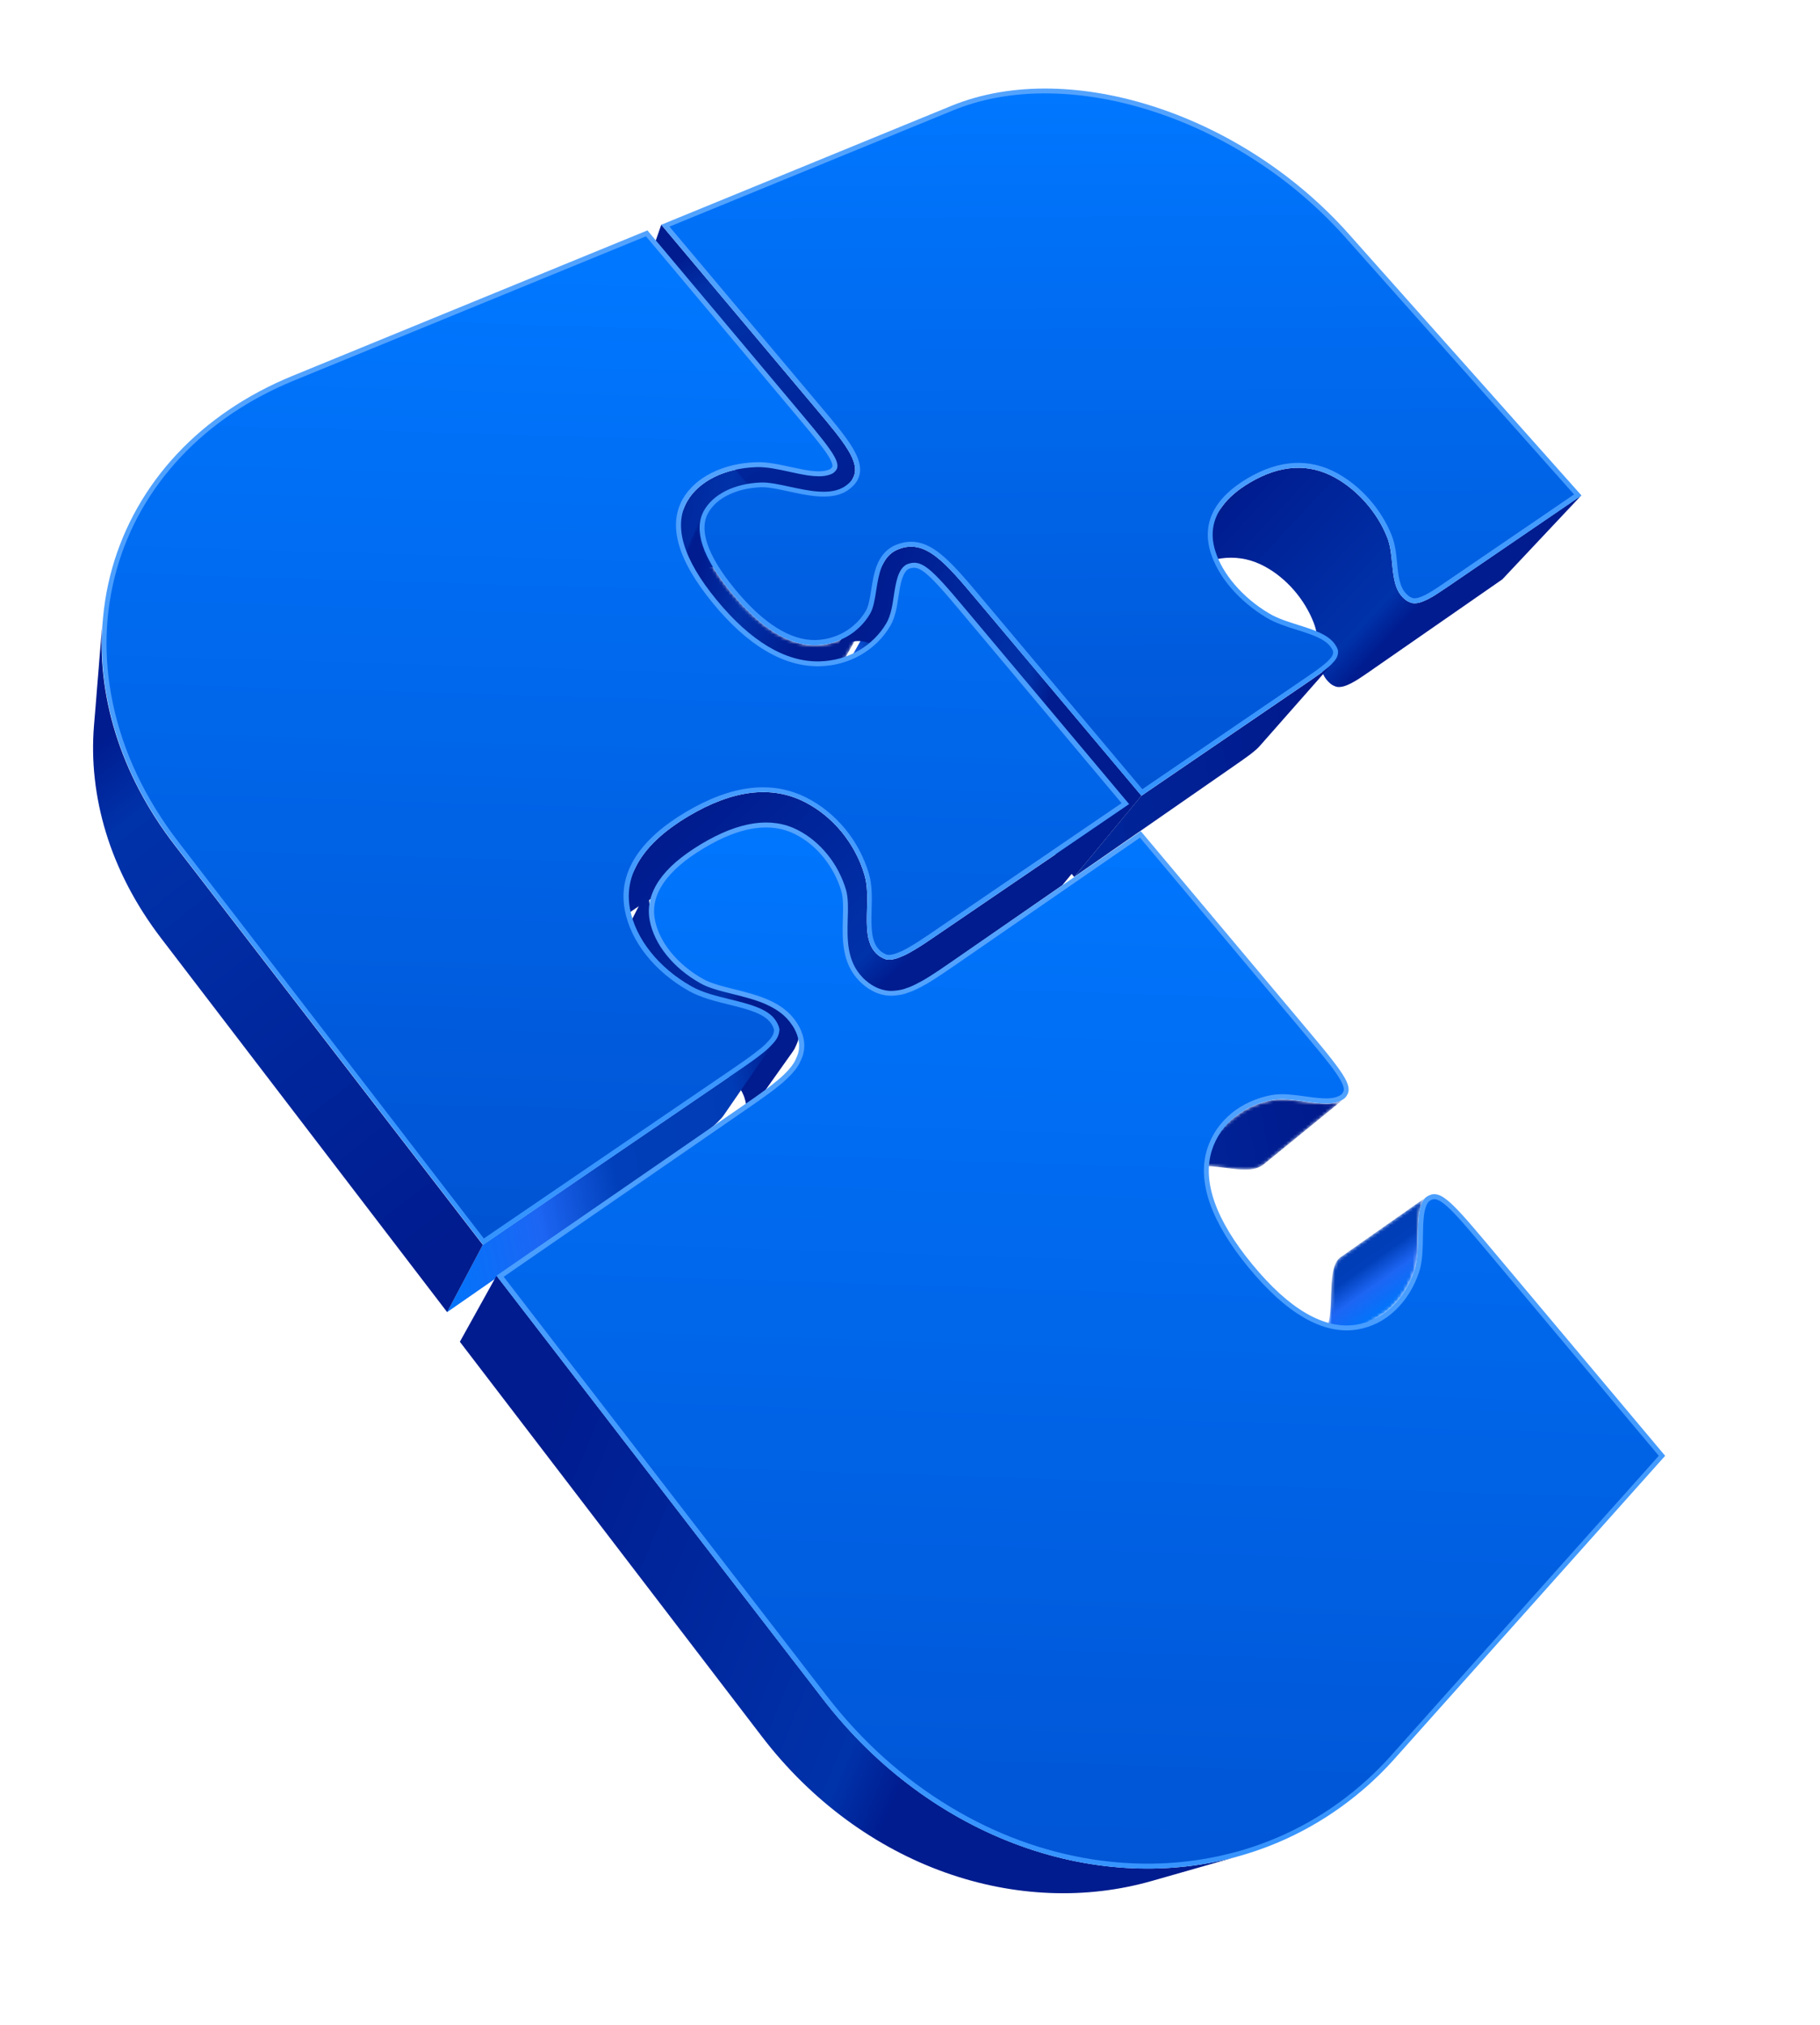 <?xml version="1.0" encoding="UTF-8"?> <svg xmlns="http://www.w3.org/2000/svg" width="561" height="624" viewBox="0 0 561 624" fill="none"><path d="M257.683 144.951C257.598 145.057 257.515 145.178 257.413 145.272C257.313 145.381 257.197 145.478 257.08 145.575C256.963 145.672 256.818 145.774 256.686 145.874C255.881 146.296 254.952 146.547 253.956 146.675C252.96 146.803 251.89 146.779 250.763 146.692C249.636 146.604 248.461 146.421 247.278 146.194C246.08 145.97 244.86 145.705 243.654 145.438C242.745 145.234 241.839 145.045 240.933 144.856C240.027 144.666 239.124 144.492 238.226 144.346C237.328 144.2 236.45 144.081 235.598 144.017C234.742 143.938 233.898 143.917 233.094 143.949C231.916 143.991 230.75 144.091 229.606 144.232C228.465 144.387 227.346 144.584 226.271 144.847C225.178 145.098 224.127 145.416 223.114 145.772C222.101 146.129 221.113 146.54 220.194 146.999C219.246 147.463 218.367 147.974 217.555 148.517C216.727 149.063 215.969 149.657 215.262 150.285C214.556 150.914 213.918 151.59 213.332 152.3C212.745 153.011 212.228 153.769 211.777 154.559C211.709 154.677 211.644 154.81 211.576 154.927C211.509 155.045 211.444 155.178 211.379 155.31C211.313 155.442 211.26 155.557 211.195 155.69C211.145 155.819 211.079 155.952 211.029 156.081L198.155 186.857C198.205 186.727 198.258 186.612 198.323 186.48C198.374 186.35 198.442 186.233 198.492 186.103C198.56 185.985 198.611 185.856 198.679 185.738C198.746 185.62 198.811 185.488 198.879 185.37C199.319 184.597 199.824 183.856 200.384 183.165C200.944 182.474 201.555 181.818 202.233 181.195C202.911 180.572 203.643 179.999 204.424 179.446C205.208 178.908 206.058 178.403 206.945 177.935C207.835 177.482 208.762 177.067 209.726 176.69C210.693 176.328 211.697 176.003 212.73 175.748C213.759 175.479 214.829 175.262 215.909 175.103C216.99 174.944 218.093 174.826 219.221 174.763C219.979 174.725 220.775 174.725 221.595 174.78C222.416 174.835 223.245 174.934 224.094 175.059C224.943 175.184 225.797 175.338 226.666 175.489C227.523 175.657 228.395 175.823 229.24 176.009C230.394 176.241 231.549 176.473 232.68 176.665C233.812 176.857 234.921 177.007 236.002 177.089C237.065 177.158 238.083 177.146 239.033 177.012C239.983 176.877 240.865 176.621 241.639 176.19C241.77 176.09 241.902 175.99 242.018 175.893C242.135 175.796 242.249 175.684 242.337 175.593C242.436 175.484 242.521 175.378 242.606 175.272C242.692 175.166 242.759 175.048 242.813 174.933L257.9 144.595C257.821 144.73 257.75 144.833 257.683 144.951Z" fill="url(#paint0_linear_116_7892)"></path><path d="M273.162 192.06L256.812 220.4C257.154 219.826 257.426 219.204 257.662 218.544C257.9 217.899 258.099 217.201 258.283 216.506C258.45 215.8 258.599 215.081 258.731 214.351C258.864 213.621 258.981 212.893 259.099 212.166C259.214 211.499 259.325 210.818 259.442 210.165C259.556 209.498 259.691 208.858 259.842 208.229C259.993 207.6 260.165 206.998 260.373 206.433C260.582 205.868 260.813 205.345 261.082 204.859L277.452 175.989C277.169 176.478 276.943 177.031 276.737 177.61C276.532 178.189 276.366 178.82 276.217 179.464C276.068 180.107 275.942 180.791 275.816 181.475C275.69 182.159 275.581 182.855 275.487 183.548C275.375 184.304 275.263 185.061 275.133 185.806C275.006 186.565 274.859 187.298 274.684 188.036C274.505 188.76 274.309 189.472 274.062 190.149C273.8 190.829 273.515 191.468 273.162 192.06Z" fill="url(#paint1_linear_116_7892)"></path><path d="M245.84 315.163C245.731 314.823 245.604 314.472 245.449 314.126C245.308 313.777 245.139 313.434 244.951 313.079C244.883 312.957 244.818 312.849 244.75 312.727C244.685 312.619 244.619 312.512 244.554 312.404C244.489 312.296 244.426 312.203 244.361 312.095C244.298 312.002 244.233 311.894 244.156 311.804C243.188 310.336 241.996 309.105 240.63 308.073C239.279 307.037 237.756 306.199 236.15 305.482C234.544 304.764 232.829 304.188 231.114 303.686C229.382 303.173 227.651 302.749 225.949 302.32C225.003 302.078 224.075 301.848 223.16 301.616C222.246 301.383 221.373 301.128 220.528 300.867C219.684 300.606 218.882 300.337 218.119 300.031C217.359 299.739 216.666 299.405 216.028 299.045C213.932 297.88 211.983 296.537 210.223 295.084C208.463 293.63 206.901 292.034 205.552 290.368C204.202 288.702 203.076 286.949 202.196 285.149C201.316 283.349 200.685 281.518 200.335 279.663C200.171 278.793 200.085 277.939 200.057 277.074C200.046 276.221 200.095 275.371 200.22 274.522C200.345 273.674 200.548 272.84 200.826 272.007C201.104 271.174 201.443 270.345 201.874 269.529L188.498 295.657C188.09 296.439 187.76 297.237 187.491 298.038C187.222 298.839 187.029 299.641 186.896 300.446C186.762 301.252 186.705 302.058 186.71 302.882C186.713 303.692 186.793 304.517 186.949 305.343C187.266 307.099 187.848 308.835 188.651 310.544C189.468 312.251 190.515 313.899 191.77 315.463C193.026 317.026 194.493 318.52 196.132 319.891C197.772 321.263 199.595 322.494 201.573 323.592C202.176 323.928 202.832 324.224 203.544 324.495C204.255 324.766 205.01 325.029 205.803 325.254C206.598 325.494 207.435 325.712 208.286 325.926C209.136 326.141 210.016 326.35 210.913 326.571C212.5 326.947 214.15 327.341 215.767 327.801C217.385 328.261 218.987 328.799 220.504 329.443C222.024 330.101 223.447 330.883 224.709 331.845C225.985 332.805 227.103 333.959 227.996 335.352C228.059 335.445 228.122 335.538 228.184 335.631C228.247 335.724 228.295 335.82 228.358 335.914C228.42 336.007 228.471 336.117 228.534 336.211C228.599 336.318 228.664 336.426 228.73 336.534C228.897 336.862 229.049 337.194 229.187 337.528C229.325 337.862 229.446 338.184 229.535 338.497C229.642 338.823 229.716 339.139 229.791 339.455C229.866 339.771 229.911 340.092 229.954 340.399C229.967 340.547 229.977 340.68 229.99 340.828C230.003 340.975 230.013 341.108 230.009 341.244C230.004 341.38 230.012 341.499 230.005 341.62C229.998 341.742 229.988 341.848 229.972 341.926C229.977 342.031 229.97 342.152 229.96 342.259C229.95 342.366 229.94 342.473 229.928 342.565C229.918 342.672 229.905 342.764 229.878 342.859C229.866 342.952 229.839 343.047 229.812 343.142C229.778 343.284 229.762 343.437 229.703 343.598C229.658 343.756 229.601 343.932 229.523 344.157C229.445 344.382 229.339 344.612 229.214 344.906C229.089 345.199 228.927 345.53 228.734 345.942C228.702 346.008 228.669 346.074 228.634 346.125C228.602 346.192 228.566 346.243 228.534 346.31C228.51 346.344 228.498 346.361 228.489 346.393L228.243 346.755C228.219 346.789 228.198 346.838 228.16 346.875C228.137 346.91 228.116 346.959 228.078 346.996C228.054 347.03 228.019 347.082 227.996 347.116C227.972 347.151 227.937 347.202 227.913 347.237C233.344 339.594 238.763 331.969 244.193 324.327C244.216 324.292 244.252 324.241 244.275 324.206C244.299 324.172 244.334 324.12 244.358 324.086C244.381 324.051 244.402 324.002 244.425 323.968L244.625 323.675C244.663 323.638 244.684 323.589 244.719 323.537C244.754 323.486 244.79 323.434 244.822 323.368C244.855 323.302 244.89 323.25 244.923 323.184C244.955 323.118 244.988 323.051 245.02 322.985C245.224 322.557 245.384 322.211 245.521 321.9C245.657 321.59 245.761 321.345 245.839 321.12C245.916 320.895 245.988 320.717 246.03 320.544C246.072 320.371 246.103 320.215 246.134 320.059C246.161 319.964 246.173 319.872 246.2 319.776C246.227 319.681 246.237 319.574 246.247 319.467C246.257 319.361 246.267 319.254 246.277 319.147C246.286 319.04 246.279 318.921 246.286 318.8C246.299 318.707 246.309 318.601 246.313 318.465C246.32 318.343 246.324 318.207 246.314 318.074C246.319 317.938 246.306 317.791 246.293 317.643C246.28 317.495 246.267 317.348 246.237 317.188C246.191 316.867 246.143 316.531 246.063 316.186C246.044 315.844 245.949 315.502 245.84 315.163Z" fill="url(#paint2_linear_116_7892)"></path><path d="M447.274 180.119C446.874 180.39 446.49 180.658 446.102 180.911C445.715 181.164 445.345 181.429 444.984 181.662C444.625 181.91 444.264 182.143 443.917 182.373C443.571 182.604 443.221 182.82 442.889 183.048C442.729 183.153 442.554 183.261 442.394 183.366C442.234 183.471 442.071 183.562 441.911 183.667C441.748 183.758 441.588 183.864 441.439 183.952C441.276 184.042 441.128 184.13 440.977 184.204L440.226 184.601C440.185 184.623 440.133 184.663 440.092 184.686C440.037 184.711 439.996 184.734 439.941 184.76C439.886 184.785 439.845 184.808 439.79 184.833C439.735 184.858 439.694 184.881 439.636 184.892C439.127 185.138 438.654 185.333 438.218 185.49C437.783 185.647 437.368 185.755 436.991 185.826C436.614 185.897 436.244 185.922 435.911 185.91C435.579 185.898 435.27 185.851 434.967 185.758C434.74 185.666 434.544 185.583 434.366 185.512C434.187 185.44 434.038 185.363 433.902 185.284C433.767 185.204 433.65 185.136 433.529 185.054C433.408 184.972 433.302 184.887 433.196 184.802C433.142 184.752 433.073 184.705 433.019 184.655C432.964 184.606 432.895 184.559 432.838 184.494C432.784 184.445 432.712 184.383 432.658 184.333C432.603 184.284 432.532 184.222 432.477 184.172C431.831 183.529 431.321 182.815 430.916 182.021C430.511 181.227 430.202 180.385 429.969 179.469C429.739 178.567 429.573 177.608 429.433 176.629C429.293 175.65 429.209 174.645 429.104 173.614C429.034 172.922 428.978 172.228 428.893 171.539C428.807 170.849 428.72 170.146 428.606 169.462C428.492 168.778 428.346 168.085 428.174 167.412C428.002 166.74 427.786 166.075 427.516 165.436C426.75 163.525 425.801 161.678 424.704 159.919C423.607 158.16 422.358 156.475 420.984 154.919C419.61 153.362 418.122 151.918 416.543 150.625C414.963 149.333 413.29 148.178 411.547 147.216C409.518 146.083 407.445 145.274 405.339 144.771C403.233 144.268 401.081 144.074 398.899 144.201C396.702 144.33 394.474 144.766 392.198 145.51C389.911 146.272 387.594 147.355 385.231 148.746C384.314 149.294 383.443 149.849 382.636 150.421C381.828 150.994 381.067 151.573 380.372 152.184C379.675 152.781 379.026 153.398 378.438 154.02C377.85 154.641 377.311 155.283 376.835 155.943L356.402 183.718C356.866 183.075 357.393 182.451 357.981 181.83C358.555 181.211 359.192 180.611 359.875 180.017C360.558 179.422 361.29 178.849 362.083 178.279C362.876 177.71 363.715 177.146 364.603 176.603C366.903 175.194 369.144 174.111 371.354 173.334C373.548 172.559 375.711 172.091 377.827 171.932C379.928 171.775 381.997 171.925 384.017 172.369C386.036 172.814 388.009 173.567 389.95 174.626C391.606 175.529 393.205 176.608 394.698 177.842C396.206 179.073 397.605 180.444 398.891 181.927C400.176 183.41 401.35 185.02 402.375 186.717C403.401 188.414 404.275 190.185 404.981 192.017C405.218 192.633 405.413 193.271 405.582 193.93C405.734 194.576 405.86 195.243 405.971 195.912C406.068 196.584 406.151 197.259 406.216 197.922C406.284 198.599 406.334 199.265 406.385 199.931C406.467 200.921 406.546 201.896 406.648 202.837C406.753 203.793 406.897 204.711 407.104 205.572C407.314 206.448 407.589 207.266 407.971 208.02C408.353 208.773 408.829 209.463 409.438 210.069C409.493 210.118 409.547 210.168 409.604 210.232C409.659 210.282 409.713 210.332 409.768 210.382C409.822 210.431 409.876 210.481 409.931 210.531C409.985 210.581 410.04 210.63 410.094 210.68C410.2 210.765 410.306 210.85 410.409 210.921C410.513 210.991 410.633 211.073 410.766 211.139C410.898 211.204 411.033 211.283 411.197 211.357C411.361 211.431 411.554 211.5 411.767 211.595C412.053 211.676 412.347 211.725 412.662 211.726C412.978 211.727 413.331 211.69 413.693 211.622C414.07 211.55 414.467 211.43 414.888 211.276C415.309 211.121 415.766 210.915 416.26 210.672C416.315 210.647 416.356 210.624 416.411 210.598C416.466 210.573 416.507 210.55 416.562 210.525C416.617 210.499 416.658 210.477 416.699 210.454C416.74 210.431 416.795 210.406 416.833 210.369L417.554 209.977C417.703 209.889 417.854 209.816 418 209.713C418.148 209.625 418.311 209.535 418.457 209.432C418.62 209.341 418.765 209.239 418.926 209.133C419.086 209.028 419.246 208.923 419.406 208.818C419.727 208.607 420.059 208.379 420.406 208.149C420.752 207.918 421.099 207.688 421.443 207.443C421.801 207.195 422.16 206.948 422.533 206.697C422.903 206.432 423.29 206.179 423.672 205.897L463.078 178.547L487.401 152.694L447.274 180.119Z" fill="url(#paint3_linear_116_7892)"></path><path d="M261.303 138.52C260.243 136.799 258.849 134.902 257.214 132.839C255.58 130.777 253.687 128.538 251.634 126.089L203.828 69.25L192.074 103.101L237.047 157.173C238.971 159.496 240.752 161.621 242.293 163.581C243.833 165.541 245.132 167.337 246.121 168.996C247.106 170.641 247.781 172.149 248.07 173.52C248.359 174.891 248.235 176.145 247.659 177.304L263.008 147.157C263.61 145.978 263.711 144.683 263.397 143.257C263.095 141.813 262.363 140.241 261.303 138.52Z" fill="url(#paint4_linear_116_7892)"></path><path d="M301.339 185.196C298.806 182.193 296.539 179.484 294.422 177.168C292.304 174.852 290.352 172.939 288.442 171.484C286.534 170.043 284.7 169.069 282.81 168.675C280.92 168.281 278.983 168.437 276.906 169.279C276.822 169.31 276.726 169.358 276.642 169.389C276.558 169.42 276.476 169.465 276.392 169.496C276.311 169.541 276.227 169.572 276.145 169.618C276.064 169.663 275.979 169.694 275.912 169.737C275.531 169.944 275.17 170.177 274.829 170.436C274.502 170.693 274.195 170.976 273.906 171.271C273.616 171.565 273.361 171.884 273.124 172.214C272.886 172.544 272.668 172.9 272.464 173.253L256.37 202.311C256.559 201.96 256.779 201.619 257.003 201.291C257.24 200.961 257.484 200.66 257.759 200.368C258.034 200.076 258.329 199.811 258.655 199.554C258.968 199.3 259.314 199.069 259.695 198.862C259.762 198.82 259.844 198.774 259.928 198.743C260.01 198.698 260.079 198.67 260.161 198.624C260.242 198.579 260.326 198.548 260.411 198.517C260.495 198.486 260.576 198.441 260.66 198.41C262.648 197.57 264.501 197.37 266.293 197.722C268.085 198.074 269.831 198.975 271.632 200.331C273.419 201.69 275.279 203.514 277.268 205.705C279.257 207.896 281.392 210.464 283.762 213.318L331.104 270.245L351.846 245.217L301.339 185.196Z" fill="url(#paint5_linear_116_7892)"></path><path d="M410.552 204.606C410.45 204.701 410.35 204.809 410.248 204.904C410.146 204.998 410.046 205.107 409.93 205.204C409.813 205.301 409.711 205.395 409.594 205.492L408.97 206C408.827 206.117 408.672 206.252 408.514 206.371C408.357 206.491 408.199 206.611 408.045 206.745C407.887 206.865 407.715 206.987 407.561 207.122C407.389 207.244 407.217 207.367 407.047 207.504C406.703 207.749 406.348 208.011 405.975 208.261C405.605 208.526 405.22 208.794 404.835 209.062C404.436 209.332 404.04 209.617 403.614 209.907C403.189 210.198 402.764 210.488 402.312 210.798L351.819 245.237L331.077 270.265L379.957 236.34C380.394 236.033 380.819 235.743 381.216 235.458C381.626 235.17 382.026 234.9 382.41 234.632C382.795 234.364 383.165 234.099 383.521 233.837C383.876 233.575 384.22 233.33 384.564 233.085C384.736 232.962 384.908 232.84 385.066 232.72C385.223 232.6 385.395 232.478 385.538 232.361C385.681 232.244 385.853 232.121 385.996 232.004C386.139 231.887 386.297 231.768 386.437 231.636L387.047 231.131C387.163 231.034 387.266 230.94 387.382 230.842C387.485 230.748 387.587 230.654 387.686 230.545C387.789 230.451 387.888 230.342 387.976 230.25C388.078 230.156 388.163 230.05 388.251 229.958L410.833 204.343C410.739 204.406 410.652 204.498 410.552 204.606Z" fill="url(#paint6_linear_116_7892)"></path><mask id="mask0_116_7892" style="mask-type:luminance" maskUnits="userSpaceOnUse" x="202" y="158" width="67" height="70"><path d="M268.274 188.975L252.202 217.518C252.19 217.535 252.19 217.535 252.178 217.552C252.166 217.57 252.166 217.57 252.155 217.587C252.143 217.604 252.143 217.604 252.131 217.621C252.119 217.638 252.119 217.638 252.108 217.656C251.701 218.363 251.242 219.034 250.735 219.685C250.228 220.336 249.683 220.949 249.104 221.539C248.522 222.114 247.891 222.668 247.238 223.181C246.585 223.695 245.891 224.156 245.161 224.579C244.459 224.996 243.747 225.356 243.012 225.675C242.277 225.994 241.516 226.257 240.747 226.477C239.979 226.697 239.187 226.877 238.399 226.995C237.597 227.117 236.789 227.209 235.967 227.229C234.029 227.295 232.057 227.022 230.068 226.422C228.064 225.825 226.041 224.886 224.002 223.62C221.962 222.354 219.889 220.75 217.816 218.83C215.743 216.91 213.653 214.664 211.561 212.087C209.572 209.657 207.92 207.342 206.576 205.15C205.246 202.955 204.242 200.894 203.56 198.952C202.878 197.009 202.522 195.201 202.488 193.512C202.458 191.837 202.749 190.281 203.352 188.862L216.531 158.269C215.907 159.737 215.609 161.339 215.669 163.083C215.713 164.831 216.115 166.721 216.845 168.759C217.589 170.794 218.673 172.96 220.1 175.272C221.526 177.584 223.307 180.024 225.428 182.595C227.666 185.309 229.884 187.681 232.101 189.724C234.317 191.767 236.514 193.468 238.677 194.83C240.854 196.19 242.995 197.197 245.101 197.865C247.208 198.532 249.293 198.844 251.329 198.82C252.197 198.806 253.039 198.738 253.888 198.622C254.722 198.51 255.545 198.34 256.36 198.126C257.175 197.912 257.965 197.643 258.729 197.319C259.496 197.009 260.252 196.641 260.982 196.218C261.741 195.79 262.464 195.323 263.146 194.804C263.829 194.285 264.474 193.729 265.082 193.134C265.69 192.539 266.261 191.906 266.78 191.238C267.299 190.569 267.769 189.88 268.199 189.139C268.211 189.122 268.211 189.122 268.223 189.104C268.235 189.087 268.235 189.087 268.246 189.07C268.258 189.053 268.258 189.053 268.27 189.036C268.247 188.995 268.259 188.978 268.274 188.975Z" fill="white"></path></mask><g mask="url(#mask0_116_7892)"><path d="M268.274 188.975L252.202 217.518C252.19 217.535 252.19 217.535 252.178 217.552C252.166 217.57 252.166 217.57 252.155 217.587C252.143 217.604 252.143 217.604 252.131 217.621C252.119 217.638 252.119 217.638 252.108 217.656C251.701 218.363 251.242 219.034 250.735 219.685C250.228 220.336 249.683 220.949 249.104 221.539C248.522 222.114 247.891 222.668 247.238 223.181C246.585 223.695 245.891 224.156 245.161 224.579C244.459 224.996 243.747 225.356 243.012 225.675C242.277 225.994 241.516 226.257 240.747 226.477C239.979 226.697 239.187 226.877 238.399 226.995C237.597 227.117 236.789 227.209 235.967 227.229C234.029 227.295 232.057 227.022 230.068 226.422C228.064 225.825 226.041 224.886 224.002 223.62C221.962 222.354 219.889 220.75 217.816 218.83C215.743 216.91 213.653 214.664 211.561 212.087C209.572 209.657 207.92 207.342 206.576 205.15C205.246 202.955 204.242 200.894 203.56 198.952C202.878 197.009 202.522 195.201 202.488 193.512C202.458 191.837 202.749 190.281 203.352 188.862L216.531 158.269C215.907 159.737 215.609 161.339 215.669 163.083C215.713 164.831 216.115 166.721 216.845 168.759C217.589 170.794 218.673 172.96 220.1 175.272C221.526 177.584 223.307 180.024 225.428 182.595C227.666 185.309 229.884 187.681 232.101 189.724C234.317 191.767 236.514 193.468 238.677 194.83C240.854 196.19 242.995 197.197 245.101 197.865C247.208 198.532 249.293 198.844 251.329 198.82C252.197 198.806 253.039 198.738 253.888 198.622C254.722 198.51 255.545 198.34 256.36 198.126C257.175 197.912 257.965 197.643 258.729 197.319C259.496 197.009 260.252 196.641 260.982 196.218C261.741 195.79 262.464 195.323 263.146 194.804C263.829 194.285 264.474 193.729 265.082 193.134C265.69 192.539 266.261 191.906 266.78 191.238C267.299 190.569 267.769 189.88 268.199 189.139C268.211 189.122 268.211 189.122 268.223 189.104C268.235 189.087 268.235 189.087 268.246 189.07C268.258 189.053 268.258 189.053 268.27 189.036C268.247 188.995 268.259 188.978 268.274 188.975Z" fill="url(#paint7_linear_116_7892)"></path></g><path d="M293.28 32.607C302.654 28.767 313.098 27.096 323.941 27.301C334.604 27.509 345.717 29.539 356.65 33.163C367.47 36.748 378.181 41.899 388.194 48.443C398.171 54.949 407.53 62.876 415.698 72.049L487.492 152.707L447.275 180.134C446.876 180.405 446.492 180.672 446.104 180.926C445.717 181.179 445.347 181.444 444.985 181.677C444.627 181.925 444.266 182.158 443.919 182.388C443.573 182.619 443.223 182.835 442.891 183.063C442.731 183.168 442.556 183.276 442.396 183.381C442.236 183.486 442.073 183.577 441.913 183.682C441.75 183.773 441.589 183.879 441.438 183.952C441.275 184.043 441.127 184.131 440.976 184.204L440.225 184.601C440.184 184.624 440.132 184.664 440.091 184.686C440.036 184.712 439.995 184.735 439.94 184.76C439.885 184.785 439.844 184.808 439.789 184.834C439.734 184.859 439.693 184.882 439.635 184.893C439.126 185.139 438.653 185.333 438.217 185.49C437.782 185.648 437.367 185.756 436.99 185.827C436.613 185.898 436.243 185.923 435.911 185.911C435.578 185.898 435.269 185.852 434.967 185.759C434.739 185.666 434.543 185.583 434.365 185.512C434.186 185.441 434.037 185.364 433.902 185.284C433.767 185.205 433.649 185.137 433.528 185.055C433.408 184.972 433.302 184.887 433.195 184.802C433.141 184.753 433.072 184.706 433.018 184.656C432.963 184.606 432.894 184.559 432.837 184.495C432.783 184.445 432.711 184.384 432.657 184.334C432.602 184.284 432.531 184.222 432.476 184.173C431.83 183.529 431.32 182.815 430.915 182.021C430.51 181.228 430.201 180.385 429.968 179.469C429.738 178.567 429.572 177.608 429.432 176.629C429.292 175.65 429.208 174.646 429.103 173.615C429.033 172.923 428.977 172.228 428.892 171.539C428.807 170.85 428.719 170.146 428.605 169.462C428.491 168.779 428.345 168.086 428.173 167.413C428.001 166.74 427.786 166.076 427.515 165.436C426.749 163.525 425.8 161.678 424.703 159.92C423.606 158.161 422.358 156.476 420.983 154.919C419.609 153.363 418.121 151.918 416.542 150.626C414.962 149.333 413.289 148.178 411.547 147.216C409.517 146.084 407.444 145.275 405.338 144.772C403.232 144.269 401.08 144.075 398.898 144.201C396.701 144.331 394.473 144.766 392.197 145.511C389.91 146.273 387.593 147.355 385.23 148.747C382.855 150.155 380.855 151.643 379.203 153.23C377.552 154.817 376.279 156.498 375.378 158.244C374.479 160.004 373.959 161.858 373.825 163.774C373.694 165.704 373.953 167.711 374.599 169.78C375.143 171.553 375.945 173.338 376.95 175.084C377.972 176.842 379.197 178.561 380.619 180.214C382.041 181.866 383.647 183.454 385.395 184.925C387.143 186.395 389.051 187.761 391.08 188.969C391.758 189.381 392.474 189.756 393.214 190.097C393.953 190.437 394.719 190.758 395.494 191.047C396.268 191.336 397.055 191.608 397.853 191.862C398.637 192.119 399.436 192.374 400.217 192.617C401.381 192.982 402.514 193.339 403.606 193.718C404.698 194.097 405.749 194.499 406.719 194.946C407.688 195.393 408.577 195.886 409.357 196.444C410.138 197.002 410.816 197.654 411.358 198.377C411.5 198.575 411.625 198.762 411.733 198.937C411.844 199.126 411.952 199.3 412.046 199.478C412.139 199.655 412.215 199.821 412.277 199.989C412.339 200.158 412.401 200.326 412.431 200.486C412.453 200.842 412.443 201.188 412.397 201.497C412.35 201.806 412.272 202.106 412.147 202.4C412.022 202.694 411.863 202.964 411.663 203.256C411.461 203.535 411.229 203.819 410.954 204.111C410.857 204.234 410.758 204.343 410.644 204.454C410.53 204.566 410.433 204.689 410.319 204.801C410.205 204.912 410.091 205.024 409.963 205.138C409.834 205.252 409.706 205.367 409.577 205.481L408.953 205.989C408.81 206.106 408.655 206.24 408.497 206.36C408.34 206.48 408.183 206.599 408.028 206.734C407.87 206.853 407.698 206.976 407.544 207.11C407.372 207.233 407.2 207.355 407.03 207.492C406.687 207.737 406.331 207.999 405.958 208.25C405.588 208.515 405.203 208.782 404.818 209.05C404.419 209.32 404.023 209.605 403.598 209.896C403.172 210.186 402.747 210.476 402.295 210.787L351.802 245.225L301.324 185.199C298.791 182.196 296.524 179.487 294.406 177.171C292.289 174.855 290.337 172.942 288.427 171.487C286.519 170.046 284.685 169.072 282.795 168.678C280.905 168.285 278.968 168.44 276.891 169.282C276.807 169.313 276.711 169.361 276.627 169.392C276.543 169.423 276.461 169.468 276.377 169.499C276.296 169.545 276.211 169.575 276.13 169.621C276.048 169.666 275.964 169.697 275.897 169.74C274.835 170.315 273.988 171.075 273.302 171.97C272.616 172.865 272.084 173.866 271.676 174.963C271.265 176.046 270.96 177.214 270.704 178.403C270.463 179.589 270.268 180.781 270.085 181.956C269.976 182.652 269.864 183.333 269.75 184C269.636 184.667 269.501 185.307 269.365 185.933C269.225 186.545 269.051 187.133 268.868 187.678C268.672 188.225 268.449 188.717 268.187 189.157C267.769 189.881 267.287 190.587 266.767 191.255C266.248 191.924 265.677 192.557 265.069 193.152C264.461 193.746 263.816 194.303 263.134 194.822C262.452 195.341 261.729 195.808 260.97 196.236C260.237 196.645 259.481 197.012 258.716 197.337C257.95 197.646 257.146 197.918 256.348 198.144C255.533 198.358 254.71 198.528 253.876 198.64C253.041 198.753 252.185 198.824 251.317 198.838C249.281 198.862 247.196 198.55 245.089 197.883C242.982 197.215 240.827 196.211 238.664 194.848C236.487 193.489 234.305 191.785 232.088 189.742C229.872 187.699 227.654 185.327 225.416 182.613C223.178 179.899 221.326 177.322 219.851 174.914C218.388 172.49 217.302 170.233 216.602 168.115C215.905 166.01 215.594 164.043 215.66 162.245C215.726 160.447 216.168 158.818 217 157.34C217.348 156.72 217.76 156.117 218.223 155.549C218.686 154.982 219.186 154.452 219.75 153.94C220.314 153.429 220.914 152.955 221.581 152.514C222.249 152.073 222.95 151.656 223.703 151.274C224.471 150.889 225.29 150.539 226.135 150.244C226.977 149.935 227.859 149.679 228.778 149.461C229.683 149.245 230.625 149.067 231.577 148.947C232.528 148.813 233.503 148.734 234.501 148.696C235.097 148.673 235.748 148.7 236.432 148.751C237.12 148.817 237.845 148.92 238.601 149.032C239.361 149.159 240.14 149.312 240.951 149.474C241.761 149.636 242.575 149.813 243.42 149.999C244.828 150.303 246.268 150.617 247.729 150.881C249.175 151.149 250.627 151.37 252.026 151.466C253.427 151.576 254.792 151.574 256.081 151.406C257.37 151.238 258.568 150.906 259.647 150.343C259.728 150.297 259.795 150.255 259.879 150.224C259.961 150.178 260.028 150.136 260.109 150.09C260.191 150.045 260.258 150.002 260.337 149.942C260.418 149.897 260.482 149.84 260.564 149.794C262.318 148.593 263.246 147.232 263.497 145.699C263.748 144.167 263.336 142.459 262.402 140.534C261.469 138.609 260 136.471 258.167 134.071C256.319 131.673 254.094 129.032 251.636 126.104L203.83 69.265L293.28 32.607Z" fill="url(#paint8_linear_116_7892)"></path><path d="M302.503 184.212C299.871 181.077 297.649 178.45 295.531 176.134C293.133 173.525 291.175 171.659 289.354 170.277C287.183 168.631 285.146 167.619 283.115 167.192C281.678 166.893 280.218 166.869 278.754 167.145C277.957 167.295 277.148 167.538 276.323 167.859L275.724 168.107L275.149 168.396C273.953 169.056 272.919 169.942 272.075 171.032C271.338 171.981 270.736 173.085 270.222 174.412C269.82 175.464 269.477 176.669 269.187 178.074C268.946 179.26 268.751 180.452 268.564 181.613L268.533 181.844C268.428 182.479 268.334 183.097 268.224 183.703C268.104 184.341 267.996 184.961 267.851 185.544C267.717 186.109 267.576 186.631 267.397 187.115C267.23 187.582 267.037 187.993 266.843 188.315C266.445 188.991 266.013 189.642 265.526 190.244C265.043 190.861 264.522 191.439 263.963 191.98C263.405 192.52 262.798 193.04 262.168 193.519C261.538 193.998 260.856 194.442 260.164 194.828C259.5 195.208 258.8 195.55 258.074 195.837C257.362 196.122 256.63 196.38 255.888 196.58C255.432 196.711 254.957 196.816 254.479 196.906C254.189 196.961 253.896 197.001 253.607 197.056C252.833 197.172 252.034 197.232 251.242 197.247C249.385 197.267 247.453 196.971 245.508 196.363C243.531 195.746 241.485 194.766 239.428 193.489C237.352 192.185 235.209 190.534 233.082 188.564C230.937 186.583 228.736 184.222 226.558 181.587C224.377 178.937 222.551 176.416 221.131 174.058C219.736 171.755 218.692 169.566 218.031 167.575C217.396 165.639 217.103 163.849 217.161 162.247C217.215 160.706 217.607 159.282 218.315 158.023C218.618 157.485 218.983 156.951 219.384 156.456C219.8 155.957 220.248 155.467 220.748 155.013C221.247 154.558 221.81 154.122 222.41 153.724C223.007 153.311 223.671 152.93 224.372 152.588C225.084 152.229 225.848 151.904 226.635 151.621C227.422 151.337 228.26 151.089 229.107 150.884C229.51 150.793 229.913 150.702 230.333 150.623C230.797 150.535 231.278 150.46 231.761 150.398C232.668 150.272 233.6 150.201 234.538 150.159C235.058 150.136 235.631 150.148 236.289 150.219C236.945 150.275 237.638 150.37 238.351 150.49C239.093 150.605 239.858 150.761 240.655 150.926C241.405 151.084 242.169 151.24 242.951 151.408L243.312 151.49C244.674 151.788 246.064 152.081 247.464 152.342C249.159 152.652 250.608 152.859 251.932 152.954C253.561 153.082 254.996 153.051 256.299 152.88C256.577 152.843 256.87 152.803 257.145 152.751C258.333 152.526 259.419 152.157 260.376 151.661L260.932 151.346L261.465 150.99C263.496 149.586 264.689 147.876 265.022 145.907C265.316 144.126 264.925 142.129 263.799 139.821C262.893 137.966 261.497 135.813 259.395 133.104C257.544 130.692 255.263 127.986 252.845 125.111L206.355 69.84L293.87 33.981C297.965 32.308 302.373 31.011 306.966 30.144C312.327 29.133 318.032 28.671 323.908 28.793C334.331 29.002 345.187 30.944 356.166 34.575C367.001 38.157 377.49 43.245 387.363 49.681C397.528 56.315 406.677 64.163 414.56 73.014L485.194 152.376L444.126 180.384L443.075 181.092L441.589 182.048L440.672 182.596L439.503 183.237C439.488 183.24 439.34 183.328 439.328 183.345C439.299 183.351 438.982 183.5 438.968 183.503C438.514 183.724 438.096 183.893 437.701 184.027C437.35 184.154 437.022 184.245 436.718 184.303C436.428 184.358 436.176 184.375 435.951 184.373C435.754 184.365 435.569 184.34 435.411 184.294C435.313 184.253 435.134 184.182 434.988 184.119C434.855 184.054 434.74 184.001 434.639 183.945C434.571 183.898 434.487 183.853 434.418 183.806C434.315 183.736 434.243 183.674 434.157 183.616L433.541 183.057C433.044 182.565 432.622 182 432.282 181.313C431.951 180.671 431.678 179.942 431.456 179.083C431.253 178.326 431.089 177.457 430.956 176.432C430.833 175.464 430.722 174.48 430.638 173.476C430.567 172.784 430.509 172.074 430.421 171.371C430.345 170.65 430.24 169.934 430.118 169.207C429.995 168.48 429.841 167.744 429.647 167.03C429.438 166.244 429.2 165.539 428.938 164.868C428.15 162.916 427.168 160.97 426.008 159.118C424.868 157.293 423.577 155.541 422.146 153.92C420.714 152.299 419.169 150.79 417.521 149.451C415.852 148.085 414.098 146.9 412.302 145.889C410.157 144.703 407.937 143.831 405.704 143.292C403.457 142.756 401.137 142.549 398.822 142.685C397.722 142.743 396.608 142.878 395.492 143.089C394.246 143.324 392.987 143.651 391.73 144.069C389.359 144.861 386.903 146 384.461 147.451C381.992 148.923 379.872 150.493 378.16 152.152C376.394 153.851 375.013 155.672 374.037 157.582C373.039 159.526 372.467 161.584 372.325 163.697C372.184 165.81 372.466 168.022 373.159 170.262C373.735 172.119 374.573 174.017 375.646 175.885C376.696 177.713 377.981 179.511 379.477 181.24C380.96 182.971 382.634 184.606 384.436 186.126C386.273 187.67 388.248 189.068 390.314 190.314C391.009 190.738 391.757 191.122 392.597 191.519C393.371 191.883 394.168 192.213 394.989 192.508C395.781 192.809 396.585 193.092 397.401 193.358C398.199 193.613 398.997 193.867 399.778 194.11C400.943 194.476 402.058 194.82 403.121 195.205C404.294 195.614 405.264 195.986 406.087 196.371C407.025 196.809 407.813 197.246 408.473 197.721C409.167 198.221 409.703 198.75 410.127 199.33C410.23 199.476 410.338 199.65 410.44 199.796C410.528 199.944 410.614 200.078 410.684 200.215C410.752 200.337 410.806 200.462 410.86 200.587C410.888 200.657 410.913 200.712 410.927 200.785C410.933 200.978 410.923 201.161 410.907 201.314C410.882 201.498 410.839 201.672 410.753 201.853C410.682 202.031 410.567 202.218 410.441 202.422C410.288 202.646 410.091 202.878 409.866 203.116L409.544 203.477L409.269 203.769L408.951 204.069L408.615 204.357L407.576 205.213L406.66 205.927L405.115 207.043L401.476 209.546L352.113 243.216L302.503 184.212Z" fill="url(#paint9_linear_116_7892)"></path><path d="M290.474 287.052C289.888 287.448 289.317 287.841 288.772 288.213C288.213 288.589 287.683 288.959 287.149 289.315C286.616 289.671 286.112 290.021 285.605 290.357C285.099 290.692 284.603 291.011 284.123 291.327C283.881 291.477 283.642 291.643 283.412 291.776C283.171 291.927 282.943 292.075 282.713 292.208C282.484 292.341 282.256 292.489 282.041 292.62C281.811 292.753 281.596 292.884 281.377 293L280.391 293.577C280.187 293.69 279.983 293.804 279.777 293.903C279.571 294.002 279.367 294.115 279.175 294.211C278.969 294.31 278.774 294.392 278.582 294.488C278.387 294.57 278.193 294.652 277.998 294.733C277.487 294.965 276.996 295.148 276.531 295.31C276.064 295.459 275.635 295.57 275.229 295.646C274.823 295.723 274.438 295.75 274.08 295.758C273.718 295.751 273.383 295.724 273.069 295.649C272.7 295.523 272.389 295.387 272.093 295.248C271.796 295.109 271.543 294.961 271.305 294.811C271.067 294.661 270.84 294.494 270.625 294.309C270.413 294.139 270.21 293.937 270.007 293.736C269.246 292.964 268.686 292.064 268.272 291.062C267.857 290.06 267.592 288.969 267.431 287.799C267.27 286.629 267.202 285.396 267.187 284.124C267.172 282.851 267.207 281.524 267.242 280.197C267.269 279.306 267.29 278.387 267.3 277.485C267.31 276.583 267.302 275.669 267.254 274.777C267.206 273.886 267.129 273 267.011 272.137C266.879 271.277 266.703 270.425 266.457 269.601C265.743 267.169 264.777 264.831 263.595 262.623C262.413 260.415 261.016 258.338 259.452 256.412C257.873 254.489 256.117 252.735 254.219 251.187C252.321 249.64 250.251 248.29 248.091 247.182C245.551 245.89 242.906 244.994 240.161 244.522C237.416 244.049 234.551 243.975 231.585 244.324C228.606 244.676 225.523 245.438 222.323 246.612C219.112 247.804 215.786 249.422 212.342 251.452C210.331 252.642 208.49 253.86 206.805 255.108C205.105 256.359 203.576 257.638 202.217 258.945C200.844 260.255 199.64 261.592 198.596 262.975C198.079 263.657 197.595 264.349 197.156 265.047C196.718 265.745 196.325 266.449 195.979 267.16C195.568 268.003 195.012 269.113 194.601 269.956C194.548 270.071 194.483 270.203 194.418 270.336L193.983 271.213C193.96 271.248 193.939 271.297 193.918 271.345C193.886 271.412 193.841 271.495 193.809 271.561L190.689 277.852C190.645 277.936 190.603 278.033 190.559 278.117C190.452 278.347 190.308 278.614 190.178 278.879L185.071 289.191C184.971 289.375 184.876 289.588 184.787 289.755C184.743 289.839 184.69 289.954 184.648 290.052L182.942 293.495C183.616 292.137 184.455 290.778 185.453 289.465C186.45 288.151 187.601 286.853 188.905 285.572C190.211 284.305 191.656 283.057 193.272 281.836C194.873 280.619 196.63 279.432 198.539 278.261C201.809 276.264 204.973 274.661 208.022 273.486C211.057 272.313 213.987 271.535 216.796 271.155C219.605 270.774 222.312 270.804 224.91 271.214C227.509 271.624 230.004 272.443 232.392 273.644C234.445 274.667 236.381 275.937 238.155 277.388C239.93 278.839 241.592 280.491 243.061 282.314C244.528 284.123 245.831 286.098 246.931 288.187C248.033 290.289 248.917 292.509 249.563 294.818C249.786 295.601 249.939 296.412 250.048 297.232C250.158 298.052 250.227 298.894 250.255 299.759C250.281 300.61 250.28 301.48 250.262 302.339C250.244 303.197 250.214 304.073 250.179 304.92C250.133 306.19 250.085 307.444 250.092 308.673C250.096 309.888 250.138 311.066 250.288 312.178C250.438 313.29 250.664 314.328 251.052 315.275C251.427 316.224 251.961 317.069 252.668 317.791C252.854 317.981 253.054 318.168 253.249 318.327C253.447 318.499 253.653 318.64 253.877 318.793C254.098 318.931 254.351 319.079 254.616 319.209C254.881 319.339 255.189 319.461 255.543 319.589C255.84 319.653 256.161 319.683 256.505 319.678C256.849 319.673 257.203 319.636 257.594 319.562C257.985 319.489 258.383 319.368 258.835 319.223C259.271 319.066 259.733 318.889 260.23 318.66C260.41 318.581 260.604 318.499 260.785 318.42C260.979 318.338 261.157 318.245 261.349 318.148C261.541 318.052 261.732 317.956 261.924 317.86C262.116 317.764 262.32 317.65 262.509 317.539L263.455 316.986C263.659 316.872 263.874 316.742 264.09 316.611C264.305 316.48 264.52 316.349 264.736 316.219C264.951 316.088 265.178 315.94 265.406 315.792C265.633 315.644 265.86 315.496 266.087 315.348C266.542 315.053 267.02 314.722 267.5 314.407C267.978 314.076 268.47 313.743 268.975 313.393C269.479 313.043 269.997 312.69 270.528 312.32C271.058 311.949 271.603 311.577 272.159 311.186L327.447 272.812L348.049 247.84L290.474 287.052Z" fill="url(#paint10_linear_116_7892)"></path><path d="M238.749 320.927C238.64 321.068 238.517 321.211 238.394 321.355C238.271 321.498 238.134 321.644 237.996 321.79C237.859 321.936 237.707 322.085 237.555 322.233C237.406 322.397 237.242 322.562 237.078 322.728C236.914 322.894 236.75 323.06 236.57 323.215C236.389 323.369 236.21 323.537 236.032 323.706C235.851 323.86 235.658 324.032 235.448 324.191L234.521 324.922C234.299 325.099 234.077 325.275 233.841 325.455C233.605 325.635 233.383 325.812 233.133 325.994C232.896 326.174 232.646 326.356 232.395 326.538C232.144 326.721 231.893 326.903 231.628 327.088C231.112 327.456 230.582 327.826 230.04 328.213C229.498 328.601 228.927 328.994 228.341 329.389C227.755 329.785 227.158 330.198 226.535 330.63C225.911 331.063 225.273 331.499 224.606 331.94L148.799 383.641L137.798 404.384L209.363 354.699C209.987 354.266 210.596 353.836 211.193 353.423C211.791 353.011 212.362 352.618 212.918 352.228C213.475 351.837 214.005 351.467 214.533 351.083C215.049 350.715 215.55 350.35 216.04 350.003C216.291 349.82 216.527 349.641 216.766 349.476C217.002 349.296 217.238 349.116 217.463 348.954C217.684 348.777 217.909 348.615 218.131 348.438C218.352 348.261 218.562 348.101 218.769 347.927L219.656 347.22C219.852 347.063 220.033 346.908 220.214 346.754C220.395 346.6 220.561 346.449 220.725 346.283C220.891 346.131 221.055 345.965 221.207 345.816C221.359 345.668 221.508 345.504 221.658 345.341C221.81 345.192 221.947 345.046 222.073 344.918C222.199 344.789 222.336 344.643 222.445 344.502C222.568 344.359 222.679 344.233 222.788 344.093C222.896 343.952 222.99 343.814 223.087 343.691C228.397 335.966 233.724 328.253 239.034 320.529C238.966 320.646 238.872 320.784 238.749 320.927Z" fill="url(#paint11_linear_116_7892)"></path><path d="M53.897 260.525C49.608 254.972 45.948 249.255 42.902 243.452C39.862 237.679 37.435 231.819 35.605 225.937C33.78 220.084 32.557 214.237 31.894 208.42C31.24 202.646 31.151 196.931 31.608 191.322L31.439 193.365C31.396 193.853 31.353 194.342 31.328 194.767C31.291 195.284 31.237 195.954 31.185 196.474L30.906 199.843C30.875 200.239 30.841 200.696 30.796 201.169L30.522 204.568C30.521 204.643 30.508 204.735 30.508 204.81C30.485 205.01 30.48 205.221 30.46 205.434L30.067 210.19C30.057 210.373 30.031 210.557 30.021 210.739L29.814 213.3C29.794 213.513 29.777 213.742 29.763 213.984L29.639 215.553C29.623 215.707 29.607 215.86 29.602 215.995C29.575 216.331 29.542 216.712 29.512 217.108L29.223 220.584C29.225 220.598 29.214 220.616 29.216 220.63C29.219 220.645 29.207 220.662 29.21 220.676L28.966 223.678C28.535 229.027 28.603 234.476 29.217 239.957C29.825 245.485 30.962 251.033 32.652 256.566C34.347 262.129 36.606 267.66 39.433 273.098C42.266 278.566 45.678 283.925 49.664 289.145L137.824 404.364L148.825 383.621L53.897 260.525Z" fill="url(#paint12_linear_116_7892)"></path><path d="M199.567 71.001L247.514 128.113C250.107 131.195 252.188 133.714 253.794 135.781C255.399 137.849 256.53 139.467 257.242 140.773C257.953 142.079 258.217 143.08 258.113 143.88C258.012 144.694 257.513 145.313 256.677 145.891C255.871 146.314 254.943 146.564 253.947 146.692C252.951 146.82 251.881 146.797 250.754 146.709C249.627 146.622 248.452 146.438 247.269 146.211C246.071 145.987 244.85 145.722 243.644 145.455C242.736 145.251 241.83 145.062 240.924 144.873C240.018 144.684 239.114 144.509 238.216 144.363C237.319 144.218 236.441 144.098 235.588 144.034C234.733 143.955 233.889 143.935 233.084 143.966C231.907 144.008 230.74 144.109 229.597 144.249C228.455 144.405 227.337 144.601 226.261 144.864C225.168 145.115 224.118 145.433 223.104 145.79C222.091 146.146 221.104 146.557 220.185 147.016C219.237 147.48 218.358 147.991 217.545 148.534C216.718 149.081 215.959 149.674 215.253 150.303C214.546 150.931 213.908 151.607 213.322 152.318C212.736 153.028 212.219 153.786 211.768 154.577C210.709 156.442 210.106 158.492 209.951 160.697C209.8 162.916 210.098 165.291 210.86 167.818C211.625 170.36 212.842 173.071 214.52 175.921C216.201 178.785 218.346 181.801 220.952 184.956C223.558 188.111 226.168 190.889 228.809 193.272C231.45 195.655 234.089 197.633 236.729 199.22C239.367 200.793 242.006 201.976 244.641 202.739C247.262 203.505 249.881 203.866 252.484 203.825C253.589 203.797 254.669 203.713 255.735 203.557C256.786 203.403 257.827 203.192 258.839 202.911C259.851 202.63 260.838 202.294 261.8 201.902C262.761 201.51 263.695 201.049 264.603 200.533C265.511 200.016 266.379 199.447 267.19 198.814C268.003 198.195 268.777 197.524 269.499 196.818C270.221 196.111 270.888 195.355 271.519 194.561C272.135 193.769 272.699 192.942 273.209 192.066C273.548 191.477 273.847 190.835 274.094 190.158C274.342 189.481 274.54 188.784 274.716 188.045C274.894 187.321 275.039 186.574 275.165 185.814C275.295 185.07 275.405 184.299 275.52 183.557C275.675 182.552 275.828 181.533 276.021 180.566C276.213 179.599 276.426 178.659 276.713 177.794C277.003 176.944 277.35 176.159 277.796 175.504C278.243 174.85 278.787 174.312 279.468 173.943C280.595 173.475 281.612 173.298 282.671 173.504C283.727 173.695 284.84 174.265 286.142 175.28C287.444 176.294 288.923 177.771 290.755 179.766C292.59 181.776 294.752 184.324 297.404 187.485L348.041 247.796L290.489 287.049C289.903 287.444 289.332 287.837 288.787 288.21C288.228 288.586 287.697 288.956 287.164 289.312C286.631 289.667 286.127 290.017 285.62 290.353C285.113 290.689 284.618 291.008 284.137 291.323C283.896 291.474 283.657 291.639 283.427 291.773C283.185 291.923 282.958 292.071 282.728 292.205C282.498 292.338 282.271 292.486 282.056 292.617C281.826 292.75 281.61 292.881 281.392 292.997L280.405 293.573C280.202 293.687 279.998 293.8 279.792 293.899C279.585 293.998 279.382 294.112 279.19 294.208C278.983 294.307 278.789 294.389 278.597 294.485C278.402 294.567 278.207 294.648 278.013 294.73C277.501 294.962 277.01 295.144 276.546 295.307C276.079 295.455 275.65 295.566 275.244 295.643C274.838 295.719 274.453 295.747 274.094 295.755C273.733 295.748 273.398 295.721 273.083 295.645C272.715 295.52 272.404 295.383 272.107 295.244C271.811 295.105 271.558 294.958 271.32 294.808C271.081 294.658 270.855 294.49 270.64 294.306C270.428 294.136 270.224 293.934 270.021 293.732C269.26 292.96 268.7 292.061 268.286 291.058C267.872 290.056 267.606 288.966 267.445 287.796C267.285 286.626 267.217 285.393 267.202 284.12C267.187 282.848 267.222 281.521 267.256 280.193C267.283 279.303 267.305 278.384 267.315 277.481C267.324 276.579 267.317 275.665 267.269 274.774C267.221 273.883 267.144 272.997 267.026 272.134C266.893 271.273 266.718 270.421 266.472 269.597C265.758 267.166 264.792 264.827 263.61 262.619C262.428 260.412 261.03 258.334 259.466 256.409C257.888 254.486 256.131 252.731 254.234 251.184C252.336 249.636 250.265 248.286 248.106 247.178C245.566 245.887 242.921 244.99 240.176 244.518C237.431 244.046 234.565 243.971 231.6 244.321C228.62 244.673 225.538 245.435 222.338 246.609C219.127 247.8 215.801 249.418 212.357 251.449C208.902 253.496 205.914 255.636 203.409 257.864C200.889 260.095 198.865 262.413 197.321 264.805C195.779 267.212 194.746 269.688 194.221 272.233C193.699 274.793 193.684 277.421 194.19 280.102C194.611 282.408 195.387 284.693 196.45 286.908C197.516 289.138 198.887 291.31 200.536 293.37C202.17 295.432 204.084 297.382 206.208 299.172C208.331 300.962 210.694 302.587 213.229 304.015C214.085 304.498 214.992 304.928 215.948 305.302C216.892 305.694 217.886 306.032 218.889 306.338C219.895 306.658 220.922 306.93 221.948 307.201C222.975 307.473 224.013 307.727 225.034 307.969C226.546 308.344 228.04 308.708 229.45 309.102C230.874 309.493 232.217 309.93 233.452 310.432C234.688 310.934 235.815 311.502 236.782 312.175C237.75 312.848 238.557 313.626 239.154 314.563C239.305 314.805 239.455 315.047 239.574 315.279C239.693 315.512 239.812 315.745 239.899 315.968C239.986 316.192 240.074 316.416 240.129 316.63C240.185 316.845 240.24 317.059 240.264 317.265C240.236 317.751 240.167 318.184 240.053 318.61C239.938 319.037 239.775 319.443 239.562 319.828C239.353 320.228 239.079 320.61 238.766 321.014C238.449 321.404 238.089 321.802 237.659 322.228C237.51 322.391 237.346 322.557 237.182 322.723C237.019 322.889 236.855 323.055 236.674 323.21C236.496 323.378 236.315 323.532 236.136 323.701C235.955 323.855 235.763 324.027 235.553 324.186L234.625 324.917C234.403 325.094 234.182 325.27 233.946 325.45C233.709 325.63 233.488 325.807 233.237 325.989C233.001 326.169 232.75 326.351 232.499 326.533C232.249 326.716 231.998 326.898 231.733 327.083C231.217 327.451 230.686 327.821 230.144 328.208C229.602 328.596 229.031 328.989 228.446 329.384C227.86 329.78 227.263 330.193 226.639 330.625C226.015 331.058 225.377 331.494 224.71 331.935L148.904 383.636L53.969 260.511C43.278 246.637 36.498 231.861 33.39 217.141C30.323 202.639 30.846 188.315 34.606 175C38.302 161.983 45.089 150.003 54.634 139.828C63.953 129.891 75.894 121.681 90.142 115.84L199.567 71.001Z" fill="url(#paint13_linear_116_7892)"></path><path d="M55.102 259.592C44.809 246.244 37.967 231.854 34.802 216.83C31.82 202.702 32.221 188.761 35.992 175.429C39.649 162.524 46.265 150.907 55.672 140.878C65.067 130.867 76.832 122.915 90.65 117.26L199.116 72.827L246.347 129.084C248.44 131.585 250.823 134.437 252.586 136.7C254.209 138.78 255.263 140.306 255.892 141.493C256.543 142.721 256.632 143.349 256.588 143.673C256.569 143.811 256.522 144.12 255.794 144.633C255.477 144.783 254.926 144.962 254.303 145.079C254.114 145.115 253.94 145.148 253.749 145.169C252.912 145.267 251.969 145.28 250.871 145.187C249.909 145.098 248.847 144.954 247.539 144.705C246.419 144.496 245.262 144.249 244.12 144C243.055 143.766 242.146 143.562 241.226 143.376C240.305 143.189 239.37 143.005 238.458 142.863C237.529 142.708 236.607 142.597 235.706 142.512C234.746 142.438 233.842 142.413 233.023 142.448C231.799 142.484 230.589 142.592 229.402 142.741C228.727 142.823 228.072 142.932 227.42 143.055C226.913 143.151 226.409 143.261 225.904 143.371C224.77 143.645 223.659 143.96 222.591 144.341C221.508 144.726 220.479 145.16 219.505 145.644C218.502 146.133 217.556 146.687 216.688 147.256C215.809 147.842 214.983 148.478 214.227 149.161C213.47 149.844 212.768 150.577 212.132 151.342C211.497 152.107 210.932 152.934 210.434 153.793C209.266 155.874 208.585 158.149 208.411 160.568C208.246 162.955 208.568 165.535 209.378 168.233C210.179 170.888 211.449 173.725 213.19 176.667C214.911 179.584 217.119 182.694 219.75 185.904C222.382 189.113 225.081 191.965 227.759 194.386C230.453 196.819 233.199 198.882 235.92 200.499C238.661 202.142 241.444 203.373 244.192 204.175C246.956 204.989 249.743 205.363 252.482 205.327C253.648 205.302 254.8 205.204 255.912 205.054C256.32 204.992 256.729 204.93 257.12 204.856C257.816 204.725 258.52 204.562 259.205 204.373C260.261 204.084 261.317 203.719 262.349 203.299C263.365 202.882 264.354 202.396 265.314 201.839C266.275 201.283 267.195 200.674 268.061 200.015C268.927 199.357 269.754 198.646 270.525 197.885C271.297 197.124 272.014 196.313 272.666 195.47C273.317 194.627 273.928 193.731 274.461 192.82C274.833 192.165 275.167 191.472 275.451 190.668C275.695 189.976 275.915 189.23 276.132 188.393C276.32 187.638 276.473 186.859 276.594 186.07C276.714 185.357 276.83 184.615 276.936 183.905C277.104 182.808 277.262 181.818 277.44 180.854C277.636 179.826 277.854 178.99 278.096 178.284C278.367 177.497 278.655 176.873 278.996 176.374C279.337 175.874 279.705 175.519 280.141 175.287C280.379 175.197 280.748 175.082 281.081 175.02C281.516 174.938 281.921 174.936 282.325 175.01C283.133 175.158 284.033 175.633 285.125 176.492C286.29 177.413 287.703 178.782 289.558 180.818C291.527 182.982 293.9 185.776 296.167 188.484L345.722 247.514L286.24 288.076L284.694 289.103C284.201 289.436 283.706 289.754 283.225 290.07L282.529 290.517L281.184 291.341L279.549 292.295C279.371 292.388 279.182 292.499 279.005 292.592C278.813 292.689 278.635 292.782 278.443 292.878C278.263 292.957 278.086 293.051 277.906 293.13C277.725 293.209 277.545 293.288 277.362 293.353C276.822 293.59 276.375 293.764 275.965 293.901C275.585 294.033 275.226 294.116 274.892 294.179C274.559 294.242 274.264 294.267 273.995 294.273C273.755 294.273 273.524 294.242 273.322 294.205C273.175 294.143 272.913 294.027 272.665 293.909C272.435 293.802 272.234 293.69 272.045 293.561C271.858 293.446 271.683 293.314 271.522 293.179C271.345 293.033 271.179 292.869 270.996 292.693C270.418 292.097 269.954 291.389 269.596 290.526C269.261 289.704 269.008 288.762 268.855 287.635C268.716 286.656 268.636 285.516 268.619 284.153C268.606 282.895 268.632 281.6 268.669 280.287C268.691 279.368 268.715 278.463 268.722 277.546C268.727 276.615 268.716 275.687 268.675 274.749C268.619 273.739 268.536 272.824 268.419 271.961C268.282 270.997 268.075 270.06 267.824 269.207C267.084 266.721 266.082 264.269 264.849 261.951C263.636 259.659 262.176 257.488 260.538 255.487C258.899 253.485 257.054 251.657 255.085 250.048C253.081 248.415 250.924 247.007 248.684 245.869C246.026 244.51 243.208 243.571 240.321 243.065C237.435 242.56 234.39 242.489 231.309 242.86C230.472 242.958 229.627 243.088 228.757 243.252C226.468 243.684 224.089 244.358 221.691 245.246C218.395 246.468 214.958 248.137 211.462 250.207C207.94 252.297 204.848 254.517 202.29 256.785C199.667 259.111 197.533 261.554 195.932 264.047C194.299 266.606 193.183 269.278 192.615 271.996C192.053 274.743 192.037 277.597 192.593 280.464C193.029 282.857 193.833 285.287 194.97 287.653C196.084 289.979 197.517 292.244 199.229 294.397C200.938 296.536 202.911 298.564 205.121 300.413C207.348 302.274 209.782 303.96 212.383 305.42C213.257 305.916 214.212 306.365 215.269 306.796C216.211 307.174 217.207 307.526 218.326 307.885C219.346 308.203 220.407 308.498 221.451 308.781C222.492 309.05 223.53 309.304 224.554 309.561C226.048 309.924 227.528 310.29 228.923 310.687C230.46 311.117 231.708 311.527 232.765 311.958C233.983 312.448 234.966 312.968 235.778 313.535C236.628 314.14 237.274 314.783 237.755 315.503C237.883 315.704 237.997 315.907 238.108 316.097C238.204 316.289 238.297 316.466 238.362 316.649C238.424 316.817 238.483 316.971 238.53 317.142C238.564 317.241 238.583 317.343 238.602 317.444C238.57 317.75 238.535 318.042 238.451 318.313C238.358 318.615 238.25 318.921 238.082 319.223C237.917 319.539 237.691 319.852 237.436 320.17C237.157 320.523 236.818 320.872 236.452 321.241C236.265 321.441 236.128 321.587 235.976 321.736C235.824 321.885 235.672 322.034 235.505 322.185C235.339 322.336 235.172 322.488 235.006 322.639C234.839 322.791 234.655 322.931 234.474 323.085L232.893 324.329L231.488 325.389L230.75 325.933C230.234 326.301 229.718 326.668 229.176 327.056L225.685 329.47L149.133 381.672L55.102 259.592Z" fill="url(#paint14_linear_116_7892)"></path><g filter="url(#filter0_d_116_7892)"><mask id="mask1_116_7892" style="mask-type:luminance" maskUnits="userSpaceOnUse" x="356" y="334" width="59" height="28"><path d="M414.498 334.443L389.506 354.841C388.817 355.406 388.018 355.782 387.15 356.035C386.283 356.289 385.316 356.412 384.315 356.435C383.317 356.474 382.256 356.419 381.17 356.309C380.086 356.213 378.994 356.074 377.903 355.935C377.071 355.822 376.242 355.723 375.399 355.627C374.57 355.528 373.732 355.461 372.911 355.406C372.093 355.366 371.292 355.337 370.502 355.366C369.727 355.392 368.963 355.476 368.238 355.613C367.181 355.812 366.151 356.082 365.147 356.406C364.143 356.731 363.164 357.111 362.211 357.546C361.257 357.981 360.344 358.468 359.473 359.023C358.6 359.563 357.769 360.17 356.975 360.815C356.923 360.854 356.885 360.892 356.832 360.932C356.78 360.972 356.742 361.009 356.689 361.049C356.637 361.089 356.599 361.126 356.546 361.166C356.494 361.206 356.456 361.243 356.403 361.283L379.919 340.774C379.971 340.734 380.009 340.696 380.061 340.657C380.114 340.617 380.152 340.579 380.204 340.54C380.257 340.5 380.295 340.462 380.347 340.423C380.4 340.383 380.438 340.345 380.49 340.306C381.31 339.641 382.17 339.028 383.084 338.465C383.999 337.903 384.941 337.41 385.921 336.955C386.903 336.514 387.925 336.126 388.973 335.794C390.02 335.461 391.096 335.198 392.2 335.004C392.954 334.862 393.752 334.802 394.559 334.784C395.381 334.764 396.225 334.785 397.078 334.849C397.93 334.914 398.803 335.004 399.678 335.109C400.553 335.214 401.433 335.348 402.297 335.47C403.452 335.627 404.607 335.784 405.739 335.901C406.872 336.017 407.982 336.093 409.029 336.075C410.076 336.058 411.075 335.944 411.986 335.682C412.972 335.421 413.797 335.025 414.498 334.443Z" fill="white"></path></mask><g mask="url(#mask1_116_7892)"><path d="M414.498 334.443L389.506 354.841C388.817 355.406 388.018 355.782 387.15 356.035C386.283 356.289 385.316 356.412 384.315 356.435C383.317 356.474 382.256 356.419 381.17 356.309C380.086 356.213 378.994 356.074 377.903 355.935C377.071 355.822 376.242 355.723 375.399 355.627C374.57 355.528 373.732 355.461 372.911 355.406C372.093 355.366 371.292 355.337 370.502 355.366C369.727 355.392 368.963 355.476 368.238 355.613C367.181 355.812 366.151 356.082 365.147 356.406C364.143 356.731 363.164 357.111 362.211 357.546C361.257 357.981 360.344 358.468 359.473 359.023C358.6 359.563 357.769 360.17 356.975 360.815C356.923 360.854 356.885 360.892 356.832 360.932C356.78 360.972 356.742 361.009 356.689 361.049C356.637 361.089 356.599 361.126 356.546 361.166C356.494 361.206 356.456 361.243 356.403 361.283L379.919 340.774C379.971 340.734 380.009 340.696 380.061 340.657C380.114 340.617 380.152 340.579 380.204 340.54C380.257 340.5 380.295 340.462 380.347 340.423C380.4 340.383 380.438 340.345 380.49 340.306C381.31 339.641 382.17 339.028 383.084 338.465C383.999 337.903 384.941 337.41 385.921 336.955C386.903 336.514 387.925 336.126 388.973 335.794C390.02 335.461 391.096 335.198 392.2 335.004C392.954 334.862 393.752 334.802 394.559 334.784C395.381 334.764 396.225 334.785 397.078 334.849C397.93 334.914 398.803 335.004 399.678 335.109C400.553 335.214 401.433 335.348 402.297 335.47C403.452 335.627 404.607 335.784 405.739 335.901C406.872 336.017 407.982 336.093 409.029 336.075C410.076 336.058 411.075 335.944 411.986 335.682C412.972 335.421 413.797 335.025 414.498 334.443Z" fill="url(#paint15_linear_116_7892)"></path></g><mask id="mask2_116_7892" style="mask-type:luminance" maskUnits="userSpaceOnUse" x="399" y="364" width="41" height="55"><path d="M425.745 401.273L399.065 418.372C399.347 418.199 399.612 418.014 399.878 417.829C400.143 417.644 400.405 417.444 400.668 417.244C400.93 417.045 401.19 416.831 401.45 416.617C401.709 416.403 401.952 416.177 402.206 415.934C402.971 415.219 403.683 414.455 404.356 413.652C405.028 412.835 405.662 411.98 406.224 411.064C406.804 410.159 407.329 409.205 407.805 408.229C408.278 407.24 408.703 406.229 409.073 405.169C409.327 404.446 409.511 403.676 409.676 402.879C409.827 402.086 409.94 401.254 410.019 400.399C410.097 399.544 410.159 398.677 410.203 397.798C410.247 396.919 410.277 396.043 410.292 395.17C410.328 394.008 410.376 392.829 410.446 391.69C410.516 390.551 410.626 389.465 410.793 388.443C410.963 387.435 411.208 386.504 411.535 385.692C411.879 384.892 412.306 384.211 412.881 383.682L439.541 364.966C438.951 365.497 438.515 366.21 438.179 367.053C437.843 367.897 437.607 368.872 437.448 369.937C437.289 371.003 437.204 372.144 437.145 373.341C437.086 374.538 437.078 375.77 437.053 376.99C437.046 377.906 437.039 378.823 437.003 379.745C436.981 380.665 436.943 381.572 436.872 382.471C436.802 383.37 436.697 384.245 436.554 385.082C436.412 385.919 436.219 386.721 435.973 387.488C435.611 388.591 435.183 389.662 434.701 390.684C434.221 391.72 433.687 392.706 433.101 393.657C432.515 394.608 431.875 395.509 431.18 396.36C430.485 397.212 429.751 398.011 428.973 398.742C428.719 398.986 428.462 399.214 428.191 399.445C427.934 399.674 427.66 399.891 427.385 400.108C427.111 400.324 426.834 400.527 426.557 400.729C426.318 400.894 426.024 401.085 425.745 401.273Z" fill="white"></path></mask><g mask="url(#mask2_116_7892)"><path d="M425.745 401.273L399.065 418.372C399.347 418.199 399.612 418.014 399.878 417.829C400.143 417.644 400.405 417.444 400.668 417.244C400.93 417.045 401.19 416.831 401.45 416.617C401.709 416.403 401.952 416.177 402.206 415.934C402.971 415.219 403.683 414.455 404.356 413.652C405.028 412.835 405.662 411.98 406.224 411.064C406.804 410.159 407.329 409.205 407.805 408.229C408.278 407.24 408.703 406.229 409.073 405.169C409.327 404.446 409.511 403.676 409.676 402.879C409.827 402.086 409.94 401.254 410.019 400.399C410.097 399.544 410.159 398.677 410.203 397.798C410.247 396.919 410.277 396.043 410.292 395.17C410.328 394.008 410.376 392.829 410.446 391.69C410.516 390.551 410.626 389.465 410.793 388.443C410.963 387.435 411.208 386.504 411.535 385.692C411.879 384.892 412.306 384.211 412.881 383.682L439.541 364.966C438.951 365.497 438.515 366.21 438.179 367.053C437.843 367.897 437.607 368.872 437.448 369.937C437.289 371.003 437.204 372.144 437.145 373.341C437.086 374.538 437.078 375.77 437.053 376.99C437.046 377.906 437.039 378.823 437.003 379.745C436.981 380.665 436.943 381.572 436.872 382.471C436.802 383.37 436.697 384.245 436.554 385.082C436.412 385.919 436.219 386.721 435.973 387.488C435.611 388.591 435.183 389.662 434.701 390.684C434.221 391.72 433.687 392.706 433.101 393.657C432.515 394.608 431.875 395.509 431.18 396.36C430.485 397.212 429.751 398.011 428.973 398.742C428.719 398.986 428.462 399.214 428.191 399.445C427.934 399.674 427.66 399.891 427.385 400.108C427.111 400.324 426.834 400.527 426.557 400.729C426.318 400.894 426.024 401.085 425.745 401.273Z" fill="url(#paint16_linear_116_7892)"></path></g><path d="M348.987 571.744C337.488 571.243 325.905 568.942 314.584 564.852C303.199 560.743 292.169 554.856 281.855 547.274C271.538 539.677 261.999 530.403 253.652 519.568L153.06 389.123L141.75 409.504L234.787 531.081C242.497 541.166 251.323 549.764 260.905 556.809C270.485 563.84 280.757 569.285 291.39 573.07C301.96 576.838 312.817 578.945 323.625 579.367C334.33 579.792 344.931 578.557 355.096 575.648C364.168 573.066 373.239 570.484 382.308 567.887C371.591 570.975 360.35 572.241 348.987 571.744Z" fill="url(#paint17_linear_116_7892)"></path><path d="M216.08 256.148C219.046 254.372 221.884 252.952 224.594 251.885C227.306 250.833 229.888 250.12 232.37 249.757C234.838 249.396 237.192 249.387 239.43 249.715C241.668 250.043 243.792 250.723 245.8 251.739C247.56 252.638 249.237 253.732 250.785 255.015C252.33 256.284 253.76 257.74 255.05 259.327C256.34 260.915 257.475 262.636 258.438 264.48C259.401 266.324 260.202 268.259 260.793 270.278C260.971 270.905 261.094 271.557 261.182 272.261C261.267 272.95 261.331 273.688 261.352 274.435C261.375 275.195 261.387 275.973 261.376 276.786C261.364 277.599 261.338 278.414 261.302 279.261C261.269 280.753 261.217 282.308 261.258 283.876C261.299 285.444 261.403 287.03 261.681 288.583C261.959 290.136 262.385 291.676 263.063 293.124C263.744 294.586 264.666 295.973 265.893 297.227C265.968 297.303 266.045 297.393 266.119 297.469C266.194 297.545 266.282 297.619 266.36 297.709C266.448 297.782 266.523 297.858 266.612 297.932C266.7 298.005 266.775 298.081 266.864 298.154C267.17 298.426 267.486 298.667 267.801 298.908C268.114 299.134 268.427 299.36 268.749 299.554C269.07 299.748 269.389 299.928 269.706 300.094C270.022 300.259 270.35 300.407 270.675 300.541C270.82 300.589 270.952 300.654 271.11 300.699C271.269 300.744 271.413 300.792 271.56 300.854C271.718 300.899 271.877 300.944 272.036 300.99C272.194 301.035 272.35 301.065 272.506 301.096C272.569 301.114 272.647 301.129 272.728 301.159C272.806 301.174 272.898 301.187 272.979 301.217C273.071 301.229 273.164 301.242 273.256 301.254C273.348 301.267 273.455 301.277 273.548 301.289C273.704 301.32 273.871 301.333 274.039 301.347C274.206 301.36 274.374 301.374 274.539 301.372C274.704 301.371 274.883 301.368 275.048 301.366C275.227 301.363 275.404 301.344 275.58 301.326C275.963 301.284 276.287 301.253 276.55 301.218C276.814 301.183 277.034 301.157 277.208 301.124C277.382 301.091 277.527 301.064 277.643 301.042C277.759 301.02 277.872 300.984 277.973 300.964C278.06 300.948 278.173 300.912 278.289 300.89C278.402 300.853 278.518 300.832 278.646 300.792C278.774 300.753 278.901 300.714 279.041 300.658C279.166 300.604 279.308 300.563 279.445 300.492C279.532 300.475 279.645 300.439 279.758 300.403C279.871 300.366 280.013 300.324 280.153 300.268C280.292 300.212 280.432 300.155 280.585 300.096C280.739 300.037 280.876 299.966 281.03 299.907C281.236 299.808 281.457 299.707 281.678 299.605C281.899 299.503 282.132 299.384 282.379 299.263C282.626 299.141 282.859 299.022 283.103 298.886C283.35 298.764 283.595 298.628 283.854 298.489L284.872 297.922C285.102 297.788 285.332 297.655 285.573 297.504C285.815 297.354 286.057 297.203 286.298 297.052C286.54 296.902 286.794 296.734 287.05 296.58C287.303 296.413 287.557 296.245 287.825 296.074C288.32 295.756 288.815 295.437 289.322 295.101C289.828 294.766 290.362 294.41 290.892 294.04C291.425 293.684 291.982 293.294 292.541 292.918C293.098 292.528 293.683 292.132 294.266 291.722L351.637 252.144L403.785 314.256C406.609 317.61 408.867 320.35 410.632 322.628C412.395 324.891 413.665 326.692 414.496 328.156C415.33 329.634 415.711 330.778 415.701 331.755C415.705 332.73 415.317 333.538 414.611 334.332C413.902 334.946 413.079 335.356 412.171 335.633C411.248 335.912 410.249 336.025 409.176 336.063C408.114 336.083 406.978 336.027 405.829 335.899C404.682 335.785 403.509 335.616 402.34 335.462C401.476 335.34 400.596 335.206 399.721 335.101C398.846 334.996 397.973 334.906 397.121 334.841C396.268 334.777 395.424 334.756 394.602 334.776C393.781 334.796 392.999 334.869 392.243 334.997C391.142 335.204 390.066 335.467 389.016 335.786C387.968 336.118 386.943 336.492 385.963 336.947C384.981 337.387 384.027 337.898 383.127 338.458C382.213 339.02 381.353 339.633 380.533 340.298C379.702 340.98 378.936 341.694 378.24 342.456C377.529 343.221 376.898 344.015 376.308 344.862C375.732 345.705 375.207 346.585 374.752 347.511C374.296 348.437 373.895 349.413 373.575 350.419C372.809 352.8 372.504 355.318 372.631 357.98C372.761 360.657 373.349 363.457 374.37 366.4C375.408 369.356 376.89 372.437 378.83 375.643C380.774 378.862 383.175 382.206 386.018 385.661C388.861 389.116 391.677 392.111 394.449 394.634C397.221 397.157 399.961 399.191 402.639 400.741C405.318 402.291 407.952 403.37 410.523 403.95C413.093 404.531 415.588 404.63 418.022 404.246C419.053 404.066 420.059 403.831 421.034 403.512C422.01 403.193 422.957 402.804 423.861 402.348C424.78 401.89 425.656 401.364 426.501 400.755C427.349 400.16 428.167 399.48 428.958 398.745C429.735 398.014 430.485 397.212 431.165 396.363C431.859 395.512 432.485 394.614 433.086 393.66C433.671 392.709 434.206 391.723 434.685 390.687C435.165 389.651 435.581 388.597 435.958 387.491C436.206 386.738 436.397 385.922 436.539 385.085C436.681 384.248 436.786 383.373 436.857 382.474C436.927 381.575 436.966 380.668 436.988 379.748C437.009 378.829 437.031 377.909 437.038 376.993C437.063 375.773 437.07 374.541 437.13 373.344C437.189 372.147 437.274 371.006 437.433 369.94C437.592 368.875 437.828 367.9 438.164 367.056C438.5 366.213 438.936 365.5 439.526 364.969C440.519 364.271 441.446 363.931 442.471 364.038C443.494 364.13 444.601 364.671 445.941 365.724C447.28 366.777 448.868 368.353 450.837 370.517C452.806 372.682 455.159 375.449 458.06 378.893L513.265 444.645L429.964 537.9C429.171 538.785 428.363 539.673 427.547 540.517C426.734 541.376 425.9 542.209 425.079 543.024C424.243 543.842 423.401 544.631 422.557 545.405C421.713 546.18 420.863 546.926 419.996 547.659C408.481 557.486 395.337 564.333 381.312 568.18C367.015 572.094 351.887 572.878 336.758 570.556C321.442 568.194 306.235 562.676 292.029 554.117C277.773 545.523 264.662 533.937 253.611 519.591L153.019 389.146L228.529 337.066C229.205 336.593 229.87 336.138 230.508 335.702C231.146 335.267 231.769 334.834 232.364 334.406C232.961 333.994 233.544 333.584 234.098 333.179C234.652 332.774 235.194 332.387 235.707 332.005C235.999 331.8 236.276 331.597 236.538 331.398C236.8 331.198 237.063 330.999 237.325 330.799C237.573 330.602 237.821 330.405 238.072 330.223C238.305 330.029 238.539 329.835 238.772 329.641L239.738 328.873C239.986 328.676 240.217 328.468 240.436 328.276C240.669 328.082 240.885 327.876 241.09 327.688C241.309 327.496 241.511 327.293 241.701 327.107C241.905 326.919 242.092 326.718 242.282 326.532C242.37 326.441 242.472 326.346 242.572 326.238C242.671 326.129 242.774 326.034 242.873 325.926C242.973 325.817 243.072 325.708 243.157 325.602C243.242 325.496 243.342 325.387 243.41 325.269C243.509 325.16 243.606 325.037 243.705 324.928C243.805 324.819 243.902 324.696 243.984 324.576C244.081 324.452 244.163 324.332 244.245 324.211C244.328 324.091 244.407 323.956 244.489 323.835C244.516 323.815 244.551 323.763 244.601 323.709C244.636 323.657 244.683 323.588 244.727 323.505C244.774 323.436 244.819 323.353 244.875 323.252C244.931 323.151 244.975 323.068 245.019 322.985C245.223 322.556 245.383 322.211 245.52 321.9C245.656 321.589 245.76 321.344 245.838 321.12C245.915 320.895 245.987 320.716 246.029 320.543C246.071 320.37 246.102 320.214 246.133 320.058C246.16 319.963 246.172 319.871 246.199 319.776C246.226 319.681 246.236 319.574 246.246 319.467C246.256 319.36 246.266 319.253 246.276 319.146C246.285 319.039 246.278 318.921 246.285 318.799C246.298 318.707 246.308 318.6 246.312 318.464C246.319 318.343 246.323 318.207 246.313 318.074C246.318 317.938 246.305 317.79 246.292 317.642C246.279 317.495 246.266 317.347 246.239 317.202C246.193 316.881 246.145 316.545 246.065 316.2C245.987 315.869 245.893 315.527 245.784 315.187C245.675 314.848 245.548 314.497 245.393 314.151C245.252 313.802 245.082 313.459 244.895 313.104C244.827 312.982 244.762 312.874 244.694 312.752C244.628 312.644 244.563 312.537 244.498 312.429C244.432 312.321 244.37 312.228 244.304 312.12C244.242 312.027 244.177 311.919 244.099 311.829C243.132 310.361 241.939 309.13 240.574 308.097C239.223 307.062 237.7 306.224 236.094 305.507C234.488 304.789 232.773 304.212 231.058 303.711C229.325 303.197 227.595 302.774 225.893 302.345C224.947 302.103 224.018 301.873 223.104 301.64C222.19 301.408 221.316 301.152 220.472 300.892C219.627 300.631 218.826 300.362 218.063 300.056C217.303 299.764 216.61 299.43 215.971 299.07C213.876 297.905 211.927 296.562 210.167 295.108C208.407 293.655 206.845 292.059 205.495 290.393C204.146 288.727 203.019 286.974 202.14 285.174C201.26 283.374 200.629 281.542 200.279 279.688C199.882 277.587 199.908 275.496 200.393 273.454C200.863 271.414 201.773 269.397 203.096 267.421C204.422 265.461 206.172 263.525 208.339 261.645C210.548 259.758 213.116 257.937 216.08 256.148Z" fill="url(#paint18_linear_116_7892)"></path><path d="M373.009 568.547C361.315 570.754 349.222 570.92 337.029 569.049C321.669 566.696 306.818 561.23 292.863 552.805C278.385 544.072 265.591 532.576 254.86 518.65L155.257 389.474L231.417 336.941L233.288 335.643C233.897 335.213 234.48 334.803 235.034 334.398C235.602 333.991 236.144 333.603 236.672 333.218L237.503 332.612C237.78 332.409 238.042 332.21 238.305 332.01C238.567 331.81 238.83 331.611 239.078 331.414L239.804 330.812L240.744 330.064C241.015 329.833 241.26 329.621 241.494 329.427C241.724 329.219 241.955 329.01 242.171 328.804L242.808 328.204L243.718 327.297L244.043 326.951L244.376 326.573C244.488 326.446 244.584 326.323 244.681 326.2L244.927 325.913C245.036 325.773 245.147 325.647 245.256 325.506C245.364 325.366 245.473 325.225 245.564 325.073C245.646 324.952 245.714 324.834 245.796 324.714C245.832 324.662 245.855 324.628 245.881 324.608C245.952 324.504 246.025 324.416 246.078 324.301L246.261 323.996L246.45 323.645C246.666 323.199 246.835 322.822 246.971 322.511C247.119 322.183 247.23 321.892 247.319 321.65C247.415 321.362 247.492 321.138 247.558 320.93C247.621 320.708 247.658 320.506 247.695 320.304C247.695 320.304 247.734 320.192 247.756 320.067C247.789 319.926 247.808 319.787 247.827 319.649C247.843 319.496 247.862 319.357 247.863 319.207C247.873 319.1 247.866 318.981 247.876 318.874C247.885 318.767 247.892 318.646 247.9 318.525C247.901 318.374 247.915 318.207 247.911 318.027C247.91 317.863 247.891 317.686 247.887 317.507C247.869 317.33 247.851 317.153 247.832 316.977C247.793 316.609 247.722 316.232 247.634 315.844C247.548 315.47 247.445 315.084 247.311 314.689C247.179 314.309 247.047 313.929 246.884 313.539C246.72 313.15 246.542 312.764 246.335 312.382L245.892 311.626L245.679 311.291C245.596 311.171 245.514 311.052 245.431 310.932C244.461 309.45 243.163 308.059 241.606 306.882C240.238 305.835 238.671 304.93 236.806 304.112C235.301 303.45 233.595 302.842 231.578 302.247C229.83 301.737 228.065 301.29 226.349 300.863C225.357 300.615 224.46 300.394 223.575 300.156C222.69 299.918 221.822 299.692 220.992 299.428C220.193 299.174 219.424 298.914 218.695 298.631C217.981 298.346 217.339 298.047 216.785 297.731C214.79 296.622 212.912 295.341 211.219 293.92C209.545 292.525 208.046 291.022 206.753 289.42C205.478 287.83 204.4 286.173 203.588 284.495C202.759 282.806 202.179 281.085 201.859 279.39C201.503 277.506 201.536 275.609 201.955 273.774C202.385 271.922 203.221 270.069 204.438 268.249C205.682 266.408 207.359 264.561 209.406 262.764C211.479 260.948 213.994 259.167 216.879 257.438C219.749 255.71 222.532 254.315 225.16 253.294C227.312 252.452 229.416 251.83 231.415 251.453C231.807 251.379 232.201 251.32 232.595 251.26C234.903 250.93 237.136 250.914 239.221 251.226C241.288 251.526 243.268 252.157 245.126 253.097C246.768 253.928 248.345 254.966 249.835 256.185C251.291 257.381 252.662 258.758 253.877 260.269C255.093 261.78 256.185 263.435 257.098 265.169C258.03 266.928 258.785 268.782 259.34 270.688C259.482 271.201 259.606 271.778 259.685 272.438C259.762 273.084 259.815 273.764 259.845 274.479C259.878 275.208 259.872 275.974 259.867 276.741C259.852 277.539 259.826 278.354 259.803 279.184C259.757 280.768 259.72 282.321 259.76 283.889C259.795 285.743 259.951 287.364 260.213 288.83C260.528 290.661 261.026 292.263 261.712 293.754C262.495 295.437 263.548 296.964 264.847 298.28C264.902 298.329 264.996 298.432 265.09 298.534L265.637 299.046L265.892 299.283C266.25 299.591 266.603 299.869 266.935 300.121C267.283 300.371 267.63 300.621 267.983 300.824C268.34 301.042 268.693 301.245 269.044 301.434C269.409 301.62 269.757 301.795 270.114 301.938C270.307 302.006 270.469 302.066 270.633 302.14C270.794 302.199 270.97 302.256 271.145 302.313C271.321 302.37 271.509 302.41 271.685 302.467C271.872 302.506 272.438 302.64 272.438 302.64L272.764 302.698L273.104 302.754C273.228 302.775 273.364 302.78 273.486 302.787C273.564 302.802 273.763 302.825 273.96 302.832C274.156 302.84 274.355 302.863 274.549 302.856C274.746 302.864 274.94 302.858 275.148 302.848C275.342 302.842 275.55 302.832 275.756 302.809L276.784 302.69C277.076 302.649 277.731 302.541 277.731 302.541L278.021 302.486C278.166 302.459 278.723 302.309 278.723 302.309L279.135 302.186C279.291 302.141 279.445 302.082 279.599 302.023C279.712 301.987 279.837 301.933 279.962 301.88C280.049 301.863 280.148 301.83 280.261 301.793C280.389 301.754 280.543 301.695 280.696 301.636C280.865 301.574 281.033 301.513 281.199 301.436C281.353 301.377 282.347 300.92 282.347 300.92L283.077 300.572L283.83 300.189L284.606 299.773L285.639 299.203L286.382 298.763L287.899 297.816C287.899 297.816 289.678 296.67 290.182 296.32L291.767 295.255L295.156 292.935L351.385 254.143L402.642 315.192C405.871 319.025 407.903 321.522 409.463 323.509C411.249 325.813 412.439 327.509 413.202 328.85C413.883 330.072 414.223 330.999 414.221 331.704C414.217 332.08 414.14 332.545 413.574 333.207C413.081 333.615 412.494 333.921 411.768 334.133C411.527 334.208 411.284 334.269 411.023 334.319C410.472 334.423 409.867 334.477 409.167 334.504C408.285 334.52 407.256 334.474 406.017 334.348C404.916 334.241 403.79 334.078 402.666 333.93C401.711 333.795 400.815 333.664 399.926 333.562C399.019 333.448 398.132 333.36 397.248 333.287C396.245 333.221 395.369 333.191 394.579 333.22C393.654 333.245 392.785 333.334 391.985 333.47C391.985 333.47 391.985 333.47 391.971 333.472C390.71 333.71 389.62 333.976 388.587 334.306C387.496 334.647 386.404 335.063 385.352 335.532C384.3 336 383.29 336.536 382.338 337.136C381.383 337.721 380.442 338.379 379.587 339.096C378.717 339.815 377.887 340.587 377.141 341.403C376.392 342.205 375.703 343.085 375.077 343.983C374.451 344.882 373.897 345.842 373.409 346.834C372.921 347.827 372.502 348.866 372.149 349.938C371.326 352.494 370.984 355.215 371.13 358.054C371.27 360.863 371.891 363.837 372.965 366.906C374.034 369.945 375.584 373.149 377.556 376.439C379.524 379.714 381.988 383.15 384.868 386.643C387.748 390.136 390.639 393.207 393.463 395.765C396.306 398.35 399.152 400.469 401.914 402.064C404.728 403.694 407.521 404.817 410.218 405.433C412.962 406.056 415.682 406.158 418.304 405.738L418.767 405.651C419.724 405.47 420.655 405.235 421.546 404.946C422.59 404.599 423.622 404.179 424.596 403.695C425.57 403.212 426.525 402.626 427.44 401.988C428.34 401.353 429.225 400.631 430.052 399.845C430.879 399.058 431.663 398.205 432.396 397.317C433.114 396.431 433.801 395.461 434.422 394.458C435.046 393.47 435.61 392.403 436.113 391.333C436.626 390.231 437.074 389.111 437.445 387.975C437.714 387.174 437.912 386.312 438.075 385.35C438.218 384.513 438.334 383.621 438.412 382.601C438.48 381.688 438.527 380.748 438.558 379.797C438.582 378.967 438.588 378.126 438.597 377.299L438.606 377.027C438.631 375.732 438.65 374.558 438.691 373.425C438.751 372.153 438.849 371.084 438.978 370.174C439.131 369.155 439.348 368.319 439.61 367.639C439.851 367.008 440.166 366.529 440.519 366.177C440.986 365.864 441.398 365.666 441.79 365.592C441.978 365.556 442.172 365.55 442.371 365.572C443.09 365.647 443.971 366.096 445.06 366.941C446.291 367.894 447.784 369.368 449.773 371.558C451.914 373.915 454.483 376.957 456.959 379.896L511.313 444.638L428.891 536.902C428.112 537.785 427.313 538.641 426.512 539.482C425.71 540.324 424.892 541.154 424.082 541.952C423.258 542.753 422.431 543.539 421.598 544.296C420.766 545.054 419.93 545.796 419.09 546.51C407.898 556.065 395.088 562.85 380.993 566.725C378.348 567.419 375.675 568.044 373.009 568.547Z" fill="url(#paint19_linear_116_7892)"></path></g><defs><filter id="filter0_d_116_7892" x="137.75" y="249.478" width="379.515" height="337.971" filterUnits="userSpaceOnUse" color-interpolation-filters="sRGB"><feFlood flood-opacity="0" result="BackgroundImageFix"></feFlood><feColorMatrix in="SourceAlpha" type="matrix" values="0 0 0 0 0 0 0 0 0 0 0 0 0 0 0 0 0 0 127 0" result="hardAlpha"></feColorMatrix><feOffset dy="4"></feOffset><feGaussianBlur stdDeviation="2"></feGaussianBlur><feComposite in2="hardAlpha" operator="out"></feComposite><feColorMatrix type="matrix" values="0 0 0 0 0 0 0 0 0 0.031 0 0 0 0 0.463 0 0 0 0.6 0"></feColorMatrix><feBlend mode="normal" in2="BackgroundImageFix" result="effect1_dropShadow_116_7892"></feBlend><feBlend mode="normal" in="SourceGraphic" in2="effect1_dropShadow_116_7892" result="shape"></feBlend></filter><linearGradient id="paint0_linear_116_7892" x1="191.027" y1="163.024" x2="244.87" y2="169.799" gradientUnits="userSpaceOnUse"><stop stop-color="#001C8F"></stop><stop offset="0.598" stop-color="#0032AA"></stop><stop offset="0.973" stop-color="#001C8F"></stop></linearGradient><linearGradient id="paint1_linear_116_7892" x1="253.128" y1="200.832" x2="281.152" y2="195.544" gradientUnits="userSpaceOnUse"><stop stop-color="#0074FB"></stop><stop offset="0.286" stop-color="#1D66F4"></stop><stop offset="0.515" stop-color="#003FB9"></stop><stop offset="0.865" stop-color="#003CB6"></stop><stop offset="1" stop-color="#001C8F"></stop></linearGradient><linearGradient id="paint2_linear_116_7892" x1="197.015" y1="263.414" x2="238.654" y2="274.684" gradientUnits="userSpaceOnUse"><stop stop-color="#001C8F"></stop><stop offset="0.846" stop-color="#0032AA"></stop><stop offset="0.973" stop-color="#001C8F"></stop></linearGradient><linearGradient id="paint3_linear_116_7892" x1="391.15" y1="139.467" x2="440.867" y2="185.862" gradientUnits="userSpaceOnUse"><stop stop-color="#001C8F"></stop><stop offset="0.846" stop-color="#0032AA"></stop><stop offset="0.973" stop-color="#001C8F"></stop></linearGradient><linearGradient id="paint4_linear_116_7892" x1="186.991" y1="92.841" x2="239.661" y2="180.079" gradientUnits="userSpaceOnUse"><stop stop-color="#001C8F"></stop><stop offset="0.128" stop-color="#0032AA"></stop><stop offset="0.973" stop-color="#001C8F"></stop></linearGradient><linearGradient id="paint5_linear_116_7892" x1="275.857" y1="159.758" x2="336.966" y2="179.729" gradientUnits="userSpaceOnUse"><stop stop-color="#001C8F"></stop><stop offset="0.846" stop-color="#0032AA"></stop><stop offset="0.973" stop-color="#001C8F"></stop></linearGradient><linearGradient id="paint6_linear_116_7892" x1="326.442" y1="245.668" x2="415.465" y2="228.867" gradientUnits="userSpaceOnUse"><stop stop-color="#00279C"></stop><stop offset="0.953" stop-color="#00198B"></stop><stop offset="1" stop-color="#00289D"></stop></linearGradient><linearGradient id="paint7_linear_116_7892" x1="219.118" y1="163.765" x2="255.073" y2="176.095" gradientUnits="userSpaceOnUse"><stop stop-color="#001C8F"></stop><stop offset="0.43" stop-color="#0032AA"></stop><stop offset="0.973" stop-color="#001C8F"></stop></linearGradient><linearGradient id="paint8_linear_116_7892" x1="345.422" y1="61.329" x2="347.961" y2="586.94" gradientUnits="userSpaceOnUse"><stop stop-color="#53A3FE"></stop><stop offset="1" stop-color="#0077FF"></stop></linearGradient><linearGradient id="paint9_linear_116_7892" x1="345.373" y1="28.694" x2="347.871" y2="545.738" gradientUnits="userSpaceOnUse"><stop stop-color="#0077FF"></stop><stop offset="1" stop-color="#002599"></stop></linearGradient><linearGradient id="paint10_linear_116_7892" x1="227.224" y1="238.234" x2="283.057" y2="295.893" gradientUnits="userSpaceOnUse"><stop stop-color="#001C8F"></stop><stop offset="0.846" stop-color="#0032AA"></stop><stop offset="0.973" stop-color="#001C8F"></stop></linearGradient><linearGradient id="paint11_linear_116_7892" x1="131.93" y1="373.107" x2="244.969" y2="351.775" gradientUnits="userSpaceOnUse"><stop stop-color="#0074FB"></stop><stop offset="0.286" stop-color="#1D66F4"></stop><stop offset="0.515" stop-color="#003FB9"></stop><stop offset="0.865" stop-color="#003CB6"></stop><stop offset="1" stop-color="#001C8F"></stop></linearGradient><linearGradient id="paint12_linear_116_7892" x1="23.209" y1="233.81" x2="142.164" y2="386.906" gradientUnits="userSpaceOnUse"><stop stop-color="#001C8F"></stop><stop offset="0.128" stop-color="#0032AA"></stop><stop offset="0.973" stop-color="#001C8F"></stop></linearGradient><linearGradient id="paint13_linear_116_7892" x1="184.636" y1="127.626" x2="163.899" y2="830.264" gradientUnits="userSpaceOnUse"><stop stop-color="#53A3FE"></stop><stop offset="1" stop-color="#0077FF"></stop></linearGradient><linearGradient id="paint14_linear_116_7892" x1="183.254" y1="83.655" x2="162.551" y2="777.107" gradientUnits="userSpaceOnUse"><stop stop-color="#0077FF"></stop><stop offset="1" stop-color="#002599"></stop></linearGradient><linearGradient id="paint15_linear_116_7892" x1="354.68" y1="352.129" x2="415.667" y2="340.62" gradientUnits="userSpaceOnUse"><stop stop-color="#00279C"></stop><stop offset="0.953" stop-color="#00198B"></stop><stop offset="1" stop-color="#00289D"></stop></linearGradient><linearGradient id="paint16_linear_116_7892" x1="407.724" y1="413.623" x2="391.111" y2="390.299" gradientUnits="userSpaceOnUse"><stop stop-color="#0074FB"></stop><stop offset="0.286" stop-color="#1D66F4"></stop><stop offset="0.515" stop-color="#003FB9"></stop><stop offset="0.865" stop-color="#003CB6"></stop><stop offset="1" stop-color="#001C8F"></stop></linearGradient><linearGradient id="paint17_linear_116_7892" x1="198.998" y1="361.298" x2="335.559" y2="418.058" gradientUnits="userSpaceOnUse"><stop stop-color="#001C8F"></stop><stop offset="0.846" stop-color="#0032AA"></stop><stop offset="0.973" stop-color="#001C8F"></stop></linearGradient><linearGradient id="paint18_linear_116_7892" x1="325.436" y1="293.756" x2="299.896" y2="1097.53" gradientUnits="userSpaceOnUse"><stop stop-color="#53A3FE"></stop><stop offset="1" stop-color="#0077FF"></stop></linearGradient><linearGradient id="paint19_linear_116_7892" x1="324.247" y1="242.931" x2="298.193" y2="1038.64" gradientUnits="userSpaceOnUse"><stop stop-color="#0077FF"></stop><stop offset="1" stop-color="#002599"></stop></linearGradient></defs></svg> 
